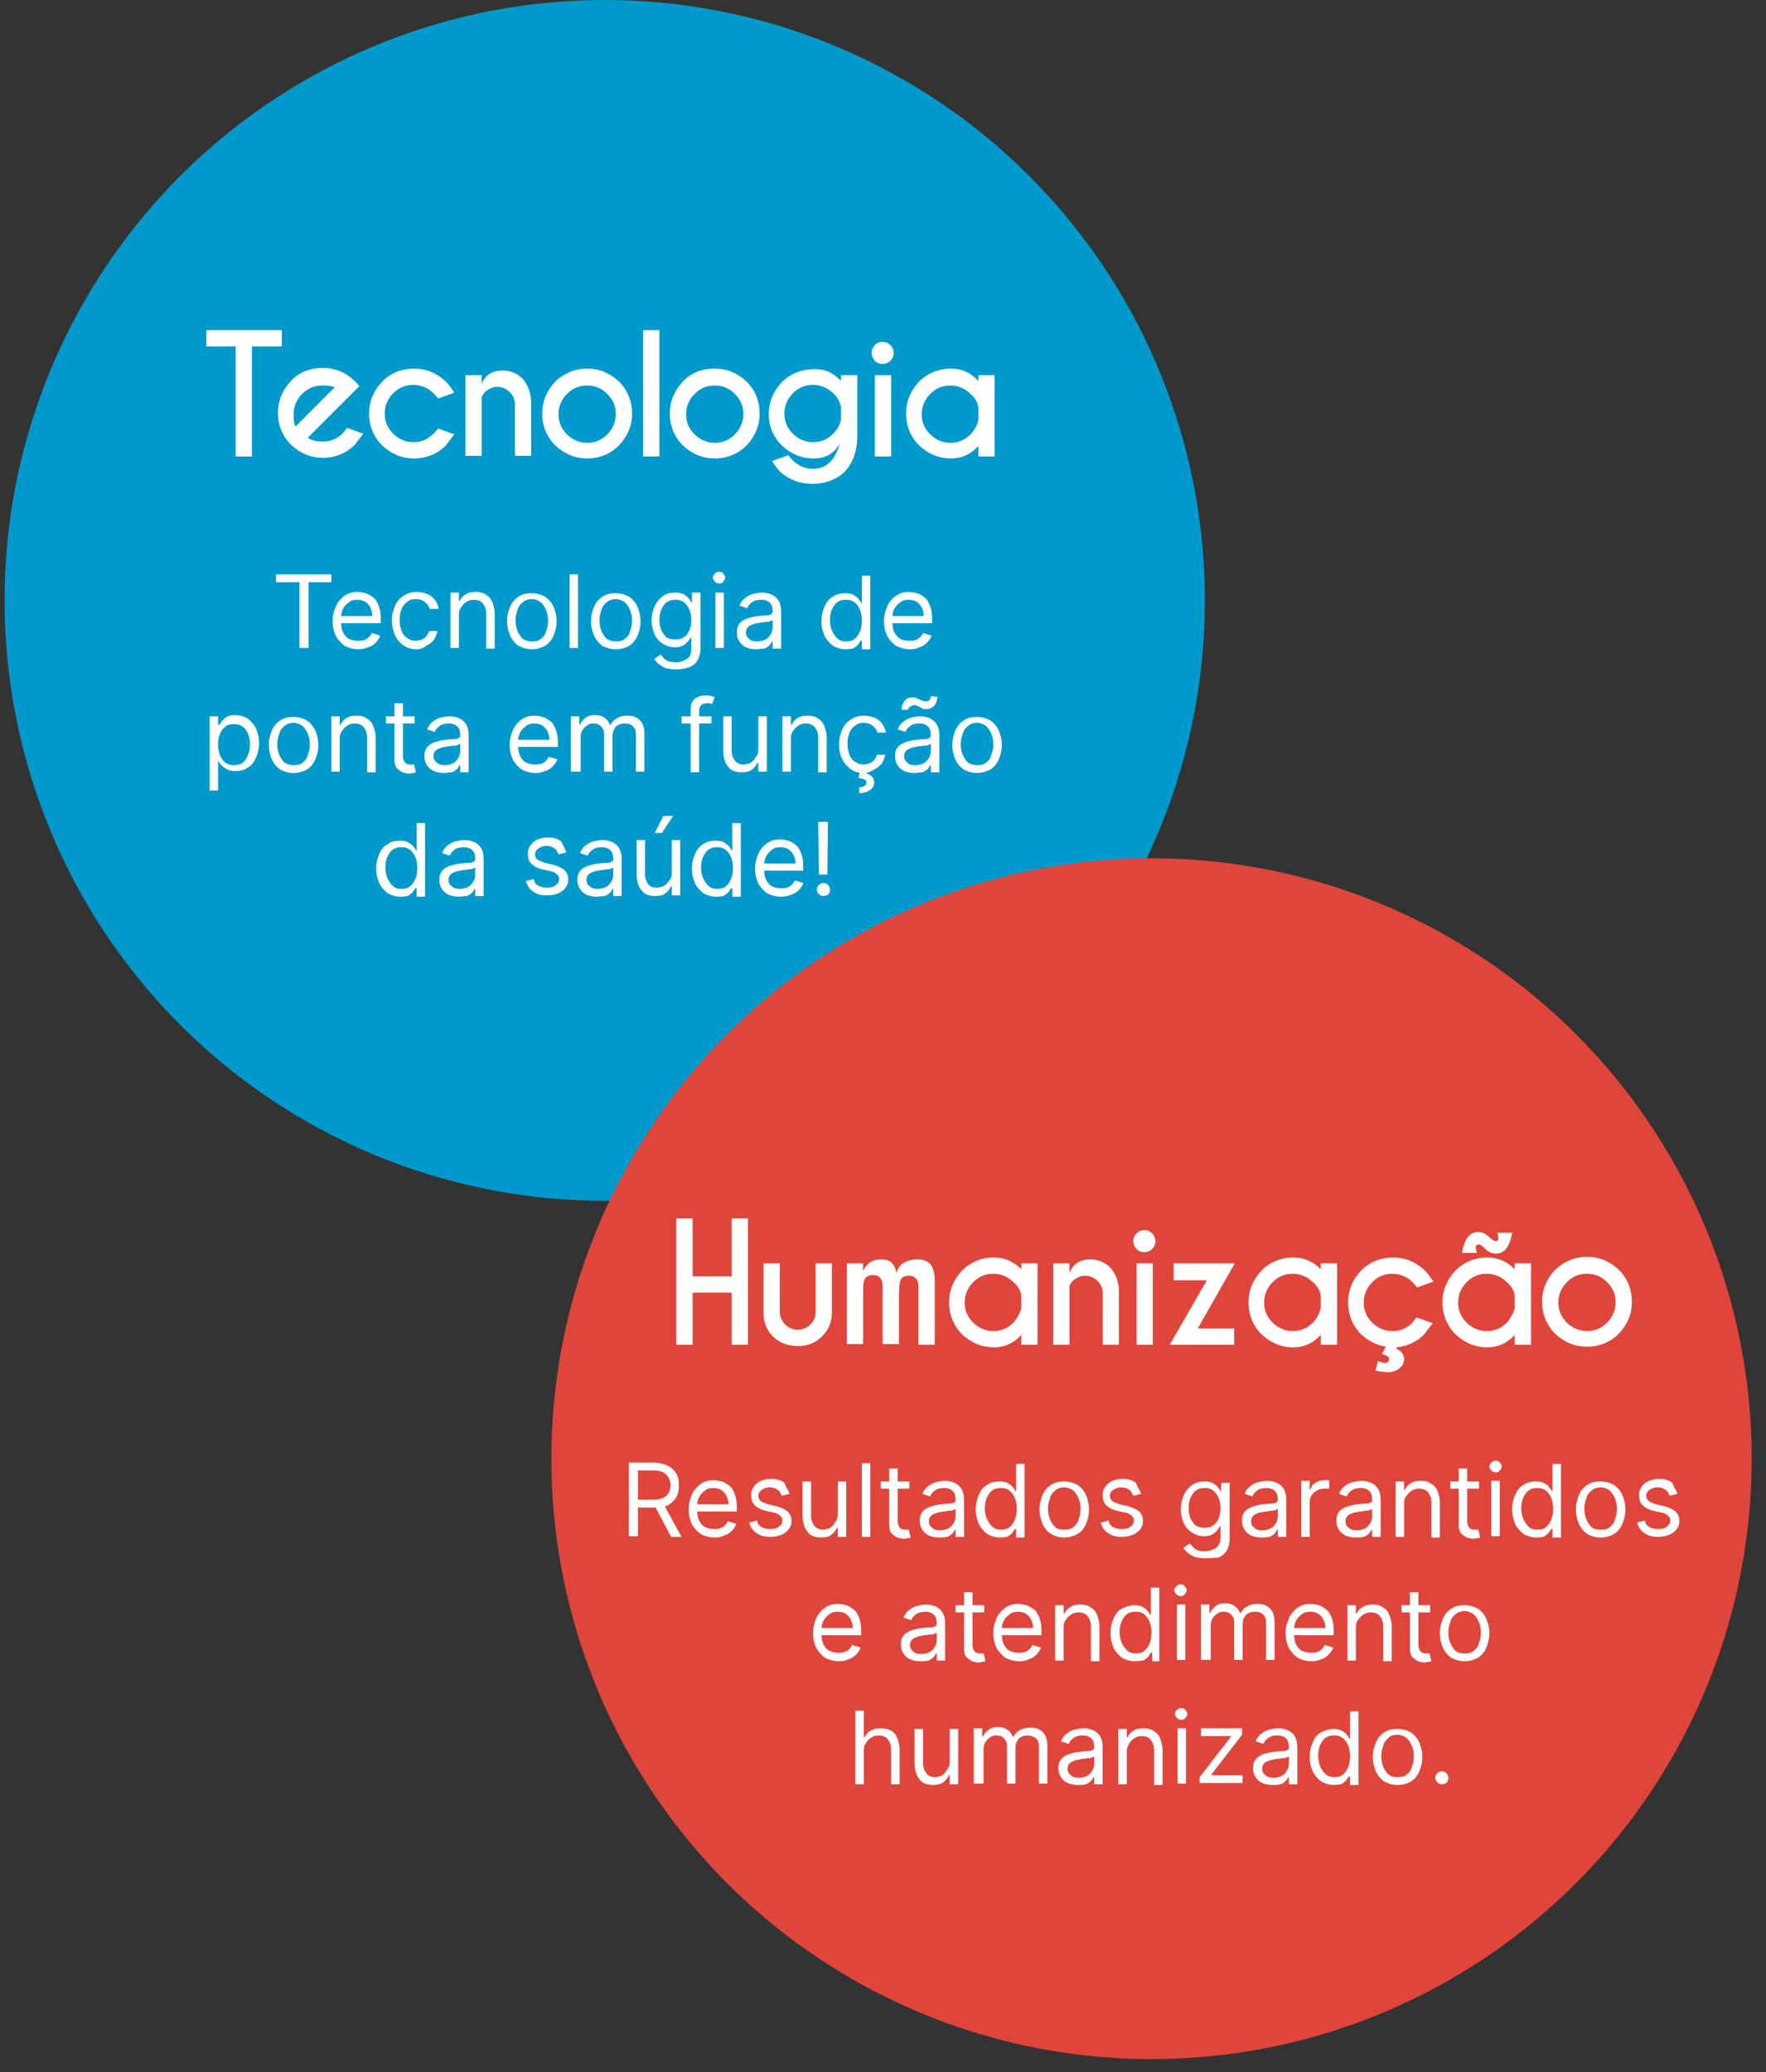 <?xml version="1.0" encoding="UTF-8"?>
<svg xmlns="http://www.w3.org/2000/svg" xmlns:xlink="http://www.w3.org/1999/xlink" version="1.1" id="Layer_1" x="0px" y="0px" viewBox="0 0 271.3 318.2" style="enable-background:new 0 0 271.3 318.2;" xml:space="preserve">
<rect x="0" y="0" width="271.3" height="318.2" fill="#333333" stroke="none"/>
<style type="text/css">
	.st0{fill:#0099CC;}
	.st1{fill:#FFFFFF;}
	.st2{fill:#E0453C;}
</style>
<g>
	<circle class="st0" cx="92.9" cy="92.2" r="92.2"></circle>
	<path class="st1" d="M42.4,89.4v-1.2h8.5v1.2h-3.5v10.1h-1.4V89.4H42.4z M55.1,99.7c-0.8,0-1.5-0.2-2.1-0.5c-0.6-0.4-1-0.9-1.4-1.5   c-0.3-0.7-0.5-1.4-0.5-2.3c0-0.9,0.2-1.6,0.5-2.3c0.3-0.7,0.8-1.2,1.3-1.6c0.6-0.4,1.2-0.6,2-0.6c0.4,0,0.9,0.1,1.3,0.2   c0.4,0.1,0.8,0.4,1.2,0.7c0.4,0.3,0.6,0.8,0.8,1.3s0.3,1.2,0.3,2v0.6H52v-1.1h5.2c0-0.5-0.1-0.9-0.3-1.3c-0.2-0.4-0.5-0.7-0.8-0.9   c-0.3-0.2-0.8-0.3-1.2-0.3c-0.5,0-1,0.1-1.3,0.4c-0.4,0.3-0.7,0.6-0.9,1c-0.2,0.4-0.3,0.8-0.3,1.3v0.7c0,0.6,0.1,1.2,0.3,1.6   c0.2,0.4,0.5,0.8,0.9,1c0.4,0.2,0.9,0.3,1.4,0.3c0.3,0,0.6,0,0.9-0.1c0.3-0.1,0.5-0.2,0.7-0.4c0.2-0.2,0.4-0.4,0.5-0.7l1.3,0.4   c-0.1,0.4-0.4,0.8-0.7,1.1c-0.3,0.3-0.7,0.6-1.2,0.7C56.1,99.6,55.6,99.7,55.1,99.7z M64,99.7c-0.8,0-1.5-0.2-2-0.6   c-0.6-0.4-1-0.9-1.3-1.5c-0.3-0.7-0.5-1.4-0.5-2.3c0-0.9,0.2-1.6,0.5-2.3c0.3-0.7,0.8-1.2,1.3-1.5c0.6-0.4,1.2-0.6,2-0.6   c0.6,0,1.1,0.1,1.6,0.3c0.5,0.2,0.9,0.5,1.2,0.9c0.3,0.4,0.5,0.9,0.6,1.4H66c-0.1-0.4-0.3-0.7-0.7-1c-0.3-0.3-0.8-0.5-1.4-0.5   c-0.5,0-1,0.1-1.3,0.4c-0.4,0.3-0.7,0.6-0.9,1.1c-0.2,0.5-0.3,1-0.3,1.7c0,0.7,0.1,1.2,0.3,1.7c0.2,0.5,0.5,0.9,0.9,1.1   c0.4,0.3,0.8,0.4,1.3,0.4c0.3,0,0.6-0.1,0.9-0.2c0.3-0.1,0.5-0.3,0.7-0.5c0.2-0.2,0.3-0.5,0.4-0.8h1.3c-0.1,0.5-0.3,0.9-0.5,1.3   c-0.3,0.4-0.7,0.7-1.1,0.9C65.1,99.5,64.6,99.7,64,99.7z M70.5,94.4v5.1h-1.3V91h1.3v1.3h0.1c0.2-0.4,0.5-0.8,0.9-1   c0.4-0.3,0.9-0.4,1.6-0.4c0.6,0,1.1,0.1,1.5,0.4c0.4,0.2,0.8,0.6,1,1.1c0.2,0.5,0.4,1.1,0.4,1.8v5.4h-1.3v-5.3   c0-0.7-0.2-1.2-0.5-1.6c-0.3-0.4-0.8-0.6-1.4-0.6c-0.4,0-0.8,0.1-1.1,0.3c-0.3,0.2-0.6,0.4-0.8,0.8C70.6,93.5,70.5,93.9,70.5,94.4z    M81.7,99.7c-0.8,0-1.4-0.2-2-0.5c-0.6-0.4-1-0.9-1.3-1.5c-0.3-0.7-0.5-1.4-0.5-2.3c0-0.9,0.2-1.6,0.5-2.3c0.3-0.7,0.8-1.2,1.3-1.5   c0.6-0.4,1.2-0.5,2-0.5c0.8,0,1.4,0.2,2,0.5c0.6,0.4,1,0.9,1.3,1.5c0.3,0.7,0.5,1.4,0.5,2.3c0,0.9-0.2,1.6-0.5,2.3   c-0.3,0.7-0.8,1.2-1.3,1.5C83.1,99.5,82.5,99.7,81.7,99.7z M81.7,98.5c0.6,0,1.1-0.1,1.4-0.4c0.4-0.3,0.7-0.7,0.8-1.2   c0.2-0.5,0.3-1,0.3-1.6c0-0.6-0.1-1.1-0.3-1.6c-0.2-0.5-0.5-0.9-0.8-1.2c-0.4-0.3-0.9-0.5-1.4-0.5c-0.6,0-1.1,0.2-1.4,0.5   c-0.4,0.3-0.7,0.7-0.8,1.2c-0.2,0.5-0.3,1-0.3,1.6c0,0.6,0.1,1.1,0.3,1.6c0.2,0.5,0.5,0.9,0.8,1.2C80.6,98.3,81.1,98.5,81.7,98.5z    M88.8,88.2v11.3h-1.3V88.2H88.8z M94.6,99.7c-0.8,0-1.4-0.2-2-0.5c-0.6-0.4-1-0.9-1.3-1.5c-0.3-0.7-0.5-1.4-0.5-2.3   c0-0.9,0.2-1.6,0.5-2.3c0.3-0.7,0.8-1.2,1.3-1.5c0.6-0.4,1.2-0.5,2-0.5s1.4,0.2,2,0.5c0.6,0.4,1,0.9,1.3,1.5   c0.3,0.7,0.5,1.4,0.5,2.3c0,0.9-0.2,1.6-0.5,2.3c-0.3,0.7-0.8,1.2-1.3,1.5C96.1,99.5,95.4,99.7,94.6,99.7z M94.6,98.5   c0.6,0,1.1-0.1,1.4-0.4c0.4-0.3,0.7-0.7,0.8-1.2c0.2-0.5,0.3-1,0.3-1.6c0-0.6-0.1-1.1-0.3-1.6c-0.2-0.5-0.5-0.9-0.8-1.2   c-0.4-0.3-0.9-0.5-1.4-0.5s-1.1,0.2-1.4,0.5c-0.4,0.3-0.7,0.7-0.8,1.2c-0.2,0.5-0.3,1-0.3,1.6c0,0.6,0.1,1.1,0.3,1.6   c0.2,0.5,0.5,0.9,0.8,1.2C93.6,98.3,94,98.5,94.6,98.5z M103.9,102.8c-0.6,0-1.2-0.1-1.6-0.2c-0.5-0.2-0.8-0.4-1.1-0.6   c-0.3-0.3-0.5-0.5-0.7-0.8l1-0.7c0.1,0.2,0.3,0.3,0.4,0.5c0.2,0.2,0.4,0.4,0.7,0.5c0.3,0.1,0.7,0.2,1.2,0.2c0.7,0,1.2-0.2,1.7-0.5   s0.7-0.8,0.7-1.6v-1.7h-0.1c-0.1,0.2-0.2,0.3-0.4,0.6c-0.2,0.2-0.4,0.4-0.7,0.6c-0.3,0.2-0.8,0.3-1.3,0.3c-0.7,0-1.3-0.2-1.8-0.5   c-0.5-0.3-1-0.8-1.3-1.4c-0.3-0.6-0.5-1.4-0.5-2.2c0-0.9,0.2-1.6,0.5-2.3c0.3-0.6,0.7-1.1,1.3-1.5c0.5-0.4,1.2-0.5,1.9-0.5   c0.6,0,1,0.1,1.3,0.3c0.3,0.2,0.6,0.4,0.7,0.6c0.2,0.2,0.3,0.4,0.4,0.6h0.1V91h1.3v8.7c0,0.7-0.2,1.3-0.5,1.8   c-0.3,0.5-0.8,0.8-1.3,1C105.1,102.7,104.5,102.8,103.9,102.8z M103.8,98.2c0.5,0,1-0.1,1.3-0.4c0.4-0.2,0.6-0.6,0.8-1   c0.2-0.4,0.3-1,0.3-1.6c0-0.6-0.1-1.1-0.3-1.6c-0.2-0.5-0.5-0.8-0.8-1.1c-0.4-0.3-0.8-0.4-1.3-0.4c-0.5,0-1,0.1-1.4,0.4   c-0.4,0.3-0.6,0.7-0.8,1.1c-0.2,0.5-0.3,1-0.3,1.6c0,0.6,0.1,1.1,0.3,1.6c0.2,0.4,0.5,0.8,0.8,1.1   C102.8,98.1,103.3,98.2,103.8,98.2z M109.9,99.5V91h1.3v8.5H109.9z M110.5,89.6c-0.3,0-0.5-0.1-0.7-0.3c-0.2-0.2-0.3-0.4-0.3-0.6   c0-0.2,0.1-0.4,0.3-0.6c0.2-0.2,0.4-0.3,0.7-0.3c0.3,0,0.5,0.1,0.6,0.3c0.2,0.2,0.3,0.4,0.3,0.6c0,0.2-0.1,0.4-0.3,0.6   C111,89.5,110.8,89.6,110.5,89.6z M116.1,99.7c-0.5,0-1-0.1-1.5-0.3c-0.4-0.2-0.8-0.5-1-0.9c-0.3-0.4-0.4-0.9-0.4-1.4   c0-0.5,0.1-0.9,0.3-1.2c0.2-0.3,0.4-0.5,0.8-0.7c0.3-0.2,0.7-0.3,1.1-0.4c0.4-0.1,0.8-0.2,1.2-0.2c0.5-0.1,0.9-0.1,1.2-0.1   c0.3,0,0.6-0.1,0.7-0.2c0.1-0.1,0.2-0.2,0.2-0.4v0c0-0.5-0.1-1-0.4-1.3c-0.3-0.3-0.7-0.5-1.3-0.5c-0.6,0-1.1,0.1-1.5,0.4   c-0.4,0.3-0.6,0.6-0.7,0.9l-1.2-0.4c0.2-0.5,0.5-0.9,0.9-1.2c0.4-0.3,0.8-0.5,1.2-0.6c0.4-0.1,0.9-0.2,1.3-0.2c0.3,0,0.6,0,0.9,0.1   c0.4,0.1,0.7,0.2,1,0.4c0.3,0.2,0.6,0.5,0.8,0.9c0.2,0.4,0.3,0.9,0.3,1.6v5.6h-1.3v-1.1h-0.1c-0.1,0.2-0.2,0.4-0.4,0.6   c-0.2,0.2-0.5,0.4-0.8,0.5C117,99.6,116.5,99.7,116.1,99.7z M116.3,98.5c0.5,0,0.9-0.1,1.3-0.3c0.4-0.2,0.6-0.5,0.8-0.8   c0.2-0.3,0.3-0.7,0.3-1v-1.2c-0.1,0.1-0.2,0.1-0.4,0.2c-0.2,0.1-0.4,0.1-0.6,0.1c-0.2,0-0.5,0.1-0.7,0.1c-0.2,0-0.4,0-0.5,0.1   c-0.3,0-0.7,0.1-0.9,0.2c-0.3,0.1-0.5,0.2-0.7,0.4c-0.2,0.2-0.3,0.5-0.3,0.8c0,0.5,0.2,0.8,0.5,1C115.3,98.4,115.7,98.5,116.3,98.5   z M129.9,99.7c-0.7,0-1.3-0.2-1.9-0.5c-0.5-0.4-1-0.9-1.3-1.5c-0.3-0.7-0.5-1.4-0.5-2.3c0-0.9,0.2-1.7,0.5-2.3   c0.3-0.7,0.7-1.2,1.3-1.5c0.5-0.4,1.2-0.5,1.9-0.5c0.6,0,1,0.1,1.3,0.3c0.3,0.2,0.6,0.4,0.7,0.6c0.2,0.2,0.3,0.4,0.4,0.6h0.1v-4.2   h1.3v11.3h-1.3v-1.3h-0.2c-0.1,0.2-0.2,0.3-0.4,0.6c-0.2,0.2-0.4,0.4-0.8,0.6C130.8,99.6,130.4,99.7,129.9,99.7z M130,98.5   c0.5,0,1-0.1,1.3-0.4c0.4-0.3,0.6-0.7,0.8-1.1c0.2-0.5,0.3-1.1,0.3-1.7c0-0.6-0.1-1.2-0.3-1.7c-0.2-0.5-0.5-0.8-0.8-1.1   c-0.4-0.3-0.8-0.4-1.3-0.4c-0.6,0-1,0.1-1.4,0.4c-0.4,0.3-0.6,0.7-0.8,1.1c-0.2,0.5-0.3,1-0.3,1.6c0,0.6,0.1,1.1,0.3,1.6   c0.2,0.5,0.5,0.9,0.8,1.2C129,98.4,129.5,98.5,130,98.5z M139.8,99.7c-0.8,0-1.5-0.2-2.1-0.5c-0.6-0.4-1-0.9-1.4-1.5   c-0.3-0.7-0.5-1.4-0.5-2.3c0-0.9,0.2-1.6,0.5-2.3c0.3-0.7,0.8-1.2,1.3-1.6c0.6-0.4,1.2-0.6,2-0.6c0.4,0,0.9,0.1,1.3,0.2   c0.4,0.1,0.8,0.4,1.2,0.7c0.4,0.3,0.6,0.8,0.8,1.3c0.2,0.5,0.3,1.2,0.3,2v0.6h-6.5v-1.1h5.2c0-0.5-0.1-0.9-0.3-1.3   c-0.2-0.4-0.5-0.7-0.8-0.9c-0.3-0.2-0.8-0.3-1.2-0.3c-0.5,0-1,0.1-1.3,0.4c-0.4,0.3-0.7,0.6-0.9,1c-0.2,0.4-0.3,0.8-0.3,1.3v0.7   c0,0.6,0.1,1.2,0.3,1.6c0.2,0.4,0.5,0.8,0.9,1c0.4,0.2,0.9,0.3,1.4,0.3c0.3,0,0.7,0,0.9-0.1c0.3-0.1,0.5-0.2,0.7-0.4   c0.2-0.2,0.4-0.4,0.5-0.7l1.3,0.4c-0.1,0.4-0.4,0.8-0.7,1.1c-0.3,0.3-0.7,0.6-1.2,0.7C140.9,99.6,140.4,99.7,139.8,99.7z    M32.2,121.7V110h1.3v1.3h0.2c0.1-0.1,0.2-0.3,0.4-0.6c0.2-0.2,0.4-0.4,0.7-0.6c0.3-0.2,0.8-0.3,1.3-0.3c0.7,0,1.3,0.2,1.9,0.5   c0.5,0.4,1,0.9,1.3,1.5c0.3,0.7,0.5,1.4,0.5,2.3c0,0.9-0.2,1.7-0.5,2.3c-0.3,0.7-0.7,1.2-1.3,1.5c-0.5,0.4-1.2,0.5-1.9,0.5   c-0.5,0-1-0.1-1.3-0.3c-0.3-0.2-0.6-0.4-0.8-0.6c-0.2-0.2-0.3-0.4-0.4-0.6h-0.1v4.5H32.2z M33.5,114.3c0,0.6,0.1,1.2,0.3,1.7   c0.2,0.5,0.5,0.9,0.8,1.1c0.4,0.3,0.8,0.4,1.3,0.4c0.5,0,1-0.1,1.4-0.4c0.4-0.3,0.6-0.7,0.8-1.2c0.2-0.5,0.3-1,0.3-1.6   c0-0.6-0.1-1.1-0.3-1.6c-0.2-0.5-0.5-0.9-0.8-1.1c-0.4-0.3-0.8-0.4-1.4-0.4c-0.5,0-1,0.1-1.3,0.4c-0.4,0.3-0.6,0.6-0.8,1.1   C33.6,113.1,33.5,113.6,33.5,114.3z M45.1,118.7c-0.8,0-1.4-0.2-2-0.5c-0.6-0.4-1-0.9-1.3-1.5c-0.3-0.7-0.5-1.4-0.5-2.3   c0-0.9,0.2-1.6,0.5-2.3c0.3-0.7,0.8-1.2,1.3-1.5c0.6-0.4,1.2-0.5,2-0.5c0.8,0,1.4,0.2,2,0.5c0.6,0.4,1,0.9,1.3,1.5   c0.3,0.7,0.5,1.4,0.5,2.3c0,0.9-0.2,1.6-0.5,2.3c-0.3,0.7-0.8,1.2-1.3,1.5C46.5,118.5,45.9,118.7,45.1,118.7z M45.1,117.5   c0.6,0,1.1-0.1,1.4-0.4c0.4-0.3,0.7-0.7,0.8-1.2c0.2-0.5,0.3-1,0.3-1.6c0-0.6-0.1-1.1-0.3-1.6c-0.2-0.5-0.5-0.9-0.8-1.2   c-0.4-0.3-0.9-0.5-1.4-0.5c-0.6,0-1.1,0.2-1.4,0.5c-0.4,0.3-0.7,0.7-0.8,1.2c-0.2,0.5-0.3,1-0.3,1.6c0,0.6,0.1,1.1,0.3,1.6   c0.2,0.5,0.5,0.9,0.8,1.2C44,117.3,44.5,117.5,45.1,117.5z M52.2,113.4v5.1h-1.3V110h1.3v1.3h0.1c0.2-0.4,0.5-0.8,0.9-1   c0.4-0.3,0.9-0.4,1.6-0.4c0.6,0,1.1,0.1,1.5,0.4c0.4,0.2,0.8,0.6,1,1.1c0.2,0.5,0.4,1.1,0.4,1.8v5.4h-1.3v-5.3   c0-0.7-0.2-1.2-0.5-1.6c-0.3-0.4-0.8-0.6-1.4-0.6c-0.4,0-0.8,0.1-1.1,0.3c-0.3,0.2-0.6,0.4-0.8,0.8   C52.3,112.5,52.2,112.9,52.2,113.4z M63.7,110v1.1h-4.4V110H63.7z M60.6,108h1.3v8.1c0,0.4,0.1,0.6,0.2,0.8   c0.1,0.2,0.2,0.3,0.4,0.4c0.2,0.1,0.4,0.1,0.5,0.1c0.1,0,0.3,0,0.4,0c0.1,0,0.2,0,0.2,0l0.3,1.2c-0.1,0-0.2,0.1-0.4,0.1   c-0.2,0-0.4,0.1-0.6,0.1c-0.4,0-0.7-0.1-1.1-0.2c-0.3-0.2-0.6-0.4-0.9-0.7c-0.2-0.3-0.3-0.7-0.3-1.2V108z M68.1,118.7   c-0.5,0-1-0.1-1.5-0.3c-0.4-0.2-0.8-0.5-1-0.9c-0.3-0.4-0.4-0.9-0.4-1.4c0-0.5,0.1-0.9,0.3-1.2c0.2-0.3,0.4-0.5,0.8-0.7   c0.3-0.2,0.7-0.3,1.1-0.4c0.4-0.1,0.8-0.2,1.2-0.2c0.5-0.1,0.9-0.1,1.2-0.1c0.3,0,0.6-0.1,0.7-0.2c0.2-0.1,0.2-0.2,0.2-0.4v0   c0-0.5-0.1-1-0.4-1.3c-0.3-0.3-0.7-0.5-1.3-0.5c-0.6,0-1.1,0.1-1.5,0.4c-0.4,0.3-0.6,0.6-0.7,0.9l-1.2-0.4c0.2-0.5,0.5-0.9,0.9-1.2   c0.4-0.3,0.8-0.5,1.2-0.6c0.4-0.1,0.9-0.2,1.3-0.2c0.3,0,0.6,0,0.9,0.1c0.4,0.1,0.7,0.2,1,0.4c0.3,0.2,0.6,0.5,0.8,0.9   c0.2,0.4,0.3,0.9,0.3,1.6v5.6h-1.3v-1.1h-0.1c-0.1,0.2-0.2,0.4-0.4,0.6c-0.2,0.2-0.5,0.4-0.8,0.5C69,118.6,68.6,118.7,68.1,118.7z    M68.3,117.5c0.5,0,0.9-0.1,1.3-0.3c0.4-0.2,0.6-0.5,0.8-0.8c0.2-0.3,0.3-0.7,0.3-1v-1.2c-0.1,0.1-0.2,0.1-0.4,0.2   c-0.2,0.1-0.4,0.1-0.6,0.1c-0.2,0-0.5,0.1-0.7,0.1c-0.2,0-0.4,0-0.5,0.1c-0.3,0-0.7,0.1-0.9,0.2c-0.3,0.1-0.5,0.2-0.7,0.4   c-0.2,0.2-0.3,0.5-0.3,0.8c0,0.5,0.2,0.8,0.5,1C67.4,117.4,67.8,117.5,68.3,117.5z M82.3,118.7c-0.8,0-1.5-0.2-2.1-0.5   c-0.6-0.4-1-0.9-1.4-1.5c-0.3-0.7-0.5-1.4-0.5-2.3c0-0.9,0.2-1.6,0.5-2.3c0.3-0.7,0.8-1.2,1.3-1.6c0.6-0.4,1.2-0.6,2-0.6   c0.4,0,0.9,0.1,1.3,0.2c0.4,0.1,0.8,0.4,1.2,0.7c0.4,0.3,0.6,0.8,0.8,1.3c0.2,0.5,0.3,1.2,0.3,2v0.6h-6.5v-1.1h5.2   c0-0.5-0.1-0.9-0.3-1.3c-0.2-0.4-0.5-0.7-0.8-0.9c-0.3-0.2-0.8-0.3-1.2-0.3c-0.5,0-1,0.1-1.3,0.4c-0.4,0.3-0.7,0.6-0.9,1   c-0.2,0.4-0.3,0.8-0.3,1.3v0.7c0,0.6,0.1,1.2,0.3,1.6c0.2,0.4,0.5,0.8,0.9,1c0.4,0.2,0.9,0.3,1.4,0.3c0.3,0,0.6,0,0.9-0.1   c0.3-0.1,0.5-0.2,0.7-0.4c0.2-0.2,0.4-0.4,0.5-0.7l1.3,0.4c-0.1,0.4-0.4,0.8-0.7,1.1c-0.3,0.3-0.7,0.6-1.2,0.7   C83.4,118.6,82.8,118.7,82.3,118.7z M87.7,118.5V110H89v1.3h0.1c0.2-0.5,0.5-0.8,0.9-1.1c0.4-0.3,0.9-0.4,1.4-0.4   c0.6,0,1,0.1,1.4,0.4c0.4,0.2,0.7,0.6,0.9,1.1h0.1c0.2-0.4,0.5-0.8,1-1c0.4-0.3,1-0.4,1.6-0.4c0.8,0,1.4,0.2,1.9,0.7   c0.5,0.5,0.7,1.2,0.7,2.2v5.7h-1.3v-5.7c0-0.6-0.2-1.1-0.5-1.3c-0.3-0.3-0.7-0.4-1.2-0.4c-0.6,0-1.1,0.2-1.4,0.5   c-0.3,0.4-0.5,0.8-0.5,1.4v5.5h-1.3v-5.8c0-0.5-0.2-0.9-0.5-1.2c-0.3-0.3-0.7-0.4-1.2-0.4c-0.3,0-0.7,0.1-0.9,0.3   c-0.3,0.2-0.5,0.4-0.7,0.7c-0.2,0.3-0.3,0.7-0.3,1.1v5.3H87.7z M109.3,110v1.1h-4.6V110H109.3z M106.1,118.5v-9.6   c0-0.5,0.1-0.9,0.3-1.2c0.2-0.3,0.5-0.6,0.9-0.7c0.4-0.2,0.7-0.2,1.2-0.2c0.3,0,0.6,0,0.8,0.1c0.2,0.1,0.4,0.1,0.5,0.1l-0.4,1.1   c-0.1,0-0.2,0-0.3-0.1c-0.1,0-0.3,0-0.5,0c-0.4,0-0.7,0.1-0.9,0.3c-0.2,0.2-0.3,0.5-0.3,1v9.3H106.1z M116.5,115v-5h1.3v8.5h-1.3   v-1.4h-0.1c-0.2,0.4-0.5,0.8-0.9,1.1c-0.4,0.3-0.9,0.4-1.6,0.4c-0.5,0-1-0.1-1.4-0.3c-0.4-0.2-0.7-0.6-1-1.1   c-0.2-0.5-0.4-1.1-0.4-1.8V110h1.3v5.3c0,0.6,0.2,1.1,0.5,1.5c0.3,0.4,0.8,0.6,1.3,0.6c0.3,0,0.7-0.1,1-0.2   c0.3-0.2,0.6-0.4,0.8-0.8C116.4,116,116.5,115.6,116.5,115z M121.5,113.4v5.1h-1.3V110h1.3v1.3h0.1c0.2-0.4,0.5-0.8,0.9-1   c0.4-0.3,0.9-0.4,1.6-0.4c0.6,0,1.1,0.1,1.5,0.4c0.4,0.2,0.8,0.6,1,1.1c0.2,0.5,0.4,1.1,0.4,1.8v5.4h-1.3v-5.3   c0-0.7-0.2-1.2-0.5-1.6c-0.3-0.4-0.8-0.6-1.4-0.6c-0.4,0-0.8,0.1-1.1,0.3c-0.3,0.2-0.6,0.4-0.8,0.8   C121.6,112.5,121.5,112.9,121.5,113.4z M132.7,118.7c-0.8,0-1.5-0.2-2-0.6c-0.6-0.4-1-0.9-1.3-1.5s-0.5-1.4-0.5-2.3   c0-0.9,0.2-1.6,0.5-2.3c0.3-0.7,0.8-1.2,1.3-1.5c0.6-0.4,1.2-0.6,2-0.6c0.6,0,1.1,0.1,1.6,0.3c0.5,0.2,0.9,0.5,1.2,0.9   c0.3,0.4,0.5,0.9,0.6,1.4h-1.3c-0.1-0.4-0.3-0.7-0.7-1c-0.3-0.3-0.8-0.5-1.4-0.5c-0.5,0-0.9,0.1-1.3,0.4c-0.4,0.3-0.7,0.6-0.9,1.1   c-0.2,0.5-0.3,1-0.3,1.7c0,0.7,0.1,1.2,0.3,1.7c0.2,0.5,0.5,0.9,0.9,1.1c0.4,0.3,0.8,0.4,1.3,0.4c0.3,0,0.6-0.1,0.9-0.2   c0.3-0.1,0.5-0.3,0.7-0.5c0.2-0.2,0.3-0.5,0.4-0.8h1.3c-0.1,0.5-0.3,0.9-0.5,1.3c-0.3,0.4-0.7,0.7-1.1,0.9   C133.8,118.5,133.3,118.7,132.7,118.7z M132.1,118.4h1.1l-0.1,0.4c0.3,0,0.5,0.2,0.8,0.4c0.2,0.2,0.4,0.5,0.4,0.9   c0,0.5-0.2,0.9-0.6,1.2c-0.4,0.3-1,0.5-1.7,0.5l0-0.9c0.3,0,0.6-0.1,0.8-0.2c0.2-0.1,0.3-0.3,0.3-0.5c0-0.3-0.1-0.4-0.3-0.5   c-0.2-0.1-0.5-0.2-0.9-0.2L132.1,118.4z M140.4,118.7c-0.5,0-1-0.1-1.5-0.3c-0.4-0.2-0.8-0.5-1-0.9c-0.3-0.4-0.4-0.9-0.4-1.4   c0-0.5,0.1-0.9,0.3-1.2c0.2-0.3,0.4-0.5,0.8-0.7c0.3-0.2,0.7-0.3,1.1-0.4c0.4-0.1,0.8-0.2,1.2-0.2c0.5-0.1,0.9-0.1,1.2-0.1   c0.3,0,0.6-0.1,0.7-0.2c0.1-0.1,0.2-0.2,0.2-0.4v0c0-0.5-0.1-1-0.4-1.3c-0.3-0.3-0.7-0.5-1.3-0.5c-0.6,0-1.1,0.1-1.5,0.4   c-0.4,0.3-0.6,0.6-0.7,0.9l-1.2-0.4c0.2-0.5,0.5-0.9,0.9-1.2c0.4-0.3,0.8-0.5,1.2-0.6c0.4-0.1,0.9-0.2,1.3-0.2c0.3,0,0.6,0,0.9,0.1   c0.4,0.1,0.7,0.2,1,0.4c0.3,0.2,0.6,0.5,0.8,0.9c0.2,0.4,0.3,0.9,0.3,1.6v5.6H143v-1.1h-0.1c-0.1,0.2-0.2,0.4-0.4,0.6   c-0.2,0.2-0.5,0.4-0.8,0.5C141.3,118.6,140.9,118.7,140.4,118.7z M140.6,117.5c0.5,0,0.9-0.1,1.3-0.3c0.4-0.2,0.6-0.5,0.8-0.8   c0.2-0.3,0.3-0.7,0.3-1v-1.2c-0.1,0.1-0.2,0.1-0.4,0.2c-0.2,0.1-0.4,0.1-0.6,0.1c-0.2,0-0.5,0.1-0.7,0.1c-0.2,0-0.4,0-0.5,0.1   c-0.3,0-0.7,0.1-0.9,0.2c-0.3,0.1-0.5,0.2-0.7,0.4c-0.2,0.2-0.3,0.5-0.3,0.8c0,0.5,0.2,0.8,0.5,1   C139.6,117.4,140.1,117.5,140.6,117.5z M139.5,109l-1,0c0-0.6,0.2-1,0.5-1.4c0.3-0.4,0.7-0.5,1.2-0.5c0.2,0,0.4,0,0.6,0.1   c0.2,0.1,0.3,0.2,0.5,0.2c0.1,0.1,0.3,0.2,0.5,0.2c0.2,0.1,0.3,0.1,0.5,0.1c0.2,0,0.4-0.1,0.5-0.2c0.1-0.2,0.2-0.4,0.2-0.6l1,0.1   c0,0.6-0.2,1-0.5,1.4c-0.3,0.3-0.7,0.5-1.2,0.5c-0.3,0-0.5,0-0.6-0.1c-0.2-0.1-0.3-0.2-0.4-0.2c-0.1-0.1-0.3-0.2-0.4-0.2   c-0.1-0.1-0.3-0.1-0.5-0.1s-0.4,0.1-0.5,0.2C139.6,108.6,139.5,108.8,139.5,109z M150.1,118.7c-0.8,0-1.4-0.2-2-0.5   c-0.6-0.4-1-0.9-1.3-1.5c-0.3-0.7-0.5-1.4-0.5-2.3c0-0.9,0.2-1.6,0.5-2.3c0.3-0.7,0.8-1.2,1.3-1.5c0.6-0.4,1.2-0.5,2-0.5   c0.8,0,1.4,0.2,2,0.5c0.6,0.4,1,0.9,1.3,1.5c0.3,0.7,0.5,1.4,0.5,2.3c0,0.9-0.2,1.6-0.5,2.3c-0.3,0.7-0.8,1.2-1.3,1.5   C151.5,118.5,150.8,118.7,150.1,118.7z M150.1,117.5c0.6,0,1.1-0.1,1.4-0.4c0.4-0.3,0.7-0.7,0.8-1.2c0.2-0.5,0.3-1,0.3-1.6   c0-0.6-0.1-1.1-0.3-1.6c-0.2-0.5-0.5-0.9-0.8-1.2c-0.4-0.3-0.9-0.5-1.4-0.5c-0.6,0-1.1,0.2-1.4,0.5c-0.4,0.3-0.7,0.7-0.8,1.2   c-0.2,0.5-0.3,1-0.3,1.6c0,0.6,0.1,1.1,0.3,1.6c0.2,0.5,0.5,0.9,0.8,1.2C149,117.3,149.5,117.5,150.1,117.5z M61.5,137.7   c-0.7,0-1.3-0.2-1.9-0.5c-0.5-0.4-1-0.9-1.3-1.5c-0.3-0.7-0.5-1.4-0.5-2.3c0-0.9,0.2-1.7,0.5-2.3c0.3-0.7,0.7-1.2,1.3-1.5   c0.5-0.4,1.2-0.5,1.9-0.5c0.6,0,1,0.1,1.3,0.3c0.3,0.2,0.6,0.4,0.7,0.6c0.2,0.2,0.3,0.4,0.4,0.6h0.1v-4.2h1.3v11.3h-1.3v-1.3h-0.2   c-0.1,0.2-0.2,0.3-0.4,0.6c-0.2,0.2-0.4,0.4-0.8,0.6C62.5,137.6,62,137.7,61.5,137.7z M61.7,136.5c0.5,0,1-0.1,1.3-0.4   c0.4-0.3,0.6-0.7,0.8-1.1c0.2-0.5,0.3-1.1,0.3-1.7c0-0.6-0.1-1.2-0.3-1.7c-0.2-0.5-0.5-0.8-0.8-1.1c-0.4-0.3-0.8-0.4-1.3-0.4   c-0.6,0-1,0.1-1.4,0.4c-0.4,0.3-0.6,0.7-0.8,1.1c-0.2,0.5-0.3,1-0.3,1.6c0,0.6,0.1,1.1,0.3,1.6c0.2,0.5,0.5,0.9,0.8,1.2   C60.7,136.4,61.1,136.5,61.7,136.5z M70.4,137.7c-0.5,0-1-0.1-1.5-0.3c-0.4-0.2-0.8-0.5-1-0.9c-0.3-0.4-0.4-0.9-0.4-1.4   c0-0.5,0.1-0.9,0.3-1.2c0.2-0.3,0.4-0.5,0.8-0.7c0.3-0.2,0.7-0.3,1.1-0.4c0.4-0.1,0.8-0.2,1.2-0.2c0.5-0.1,0.9-0.1,1.2-0.1   c0.3,0,0.6-0.1,0.7-0.2c0.2-0.1,0.2-0.2,0.2-0.4v0c0-0.5-0.1-1-0.4-1.3c-0.3-0.3-0.7-0.5-1.3-0.5c-0.6,0-1.1,0.1-1.5,0.4   c-0.4,0.3-0.6,0.6-0.7,0.9l-1.2-0.4c0.2-0.5,0.5-0.9,0.9-1.2c0.4-0.3,0.8-0.5,1.2-0.6c0.4-0.1,0.9-0.2,1.3-0.2c0.3,0,0.6,0,0.9,0.1   c0.4,0.1,0.7,0.2,1,0.4c0.3,0.2,0.6,0.5,0.8,0.9c0.2,0.4,0.3,0.9,0.3,1.6v5.6H73v-1.1h-0.1c-0.1,0.2-0.2,0.4-0.4,0.6   c-0.2,0.2-0.5,0.4-0.8,0.5C71.3,137.6,70.9,137.7,70.4,137.7z M70.6,136.5c0.5,0,0.9-0.1,1.3-0.3c0.4-0.2,0.6-0.5,0.8-0.8   c0.2-0.3,0.3-0.7,0.3-1v-1.2c-0.1,0.1-0.2,0.1-0.4,0.2c-0.2,0.1-0.4,0.1-0.6,0.1c-0.2,0-0.5,0.1-0.7,0.1c-0.2,0-0.4,0-0.5,0.1   c-0.3,0-0.7,0.1-0.9,0.2c-0.3,0.1-0.5,0.2-0.7,0.4c-0.2,0.2-0.3,0.5-0.3,0.8c0,0.5,0.2,0.8,0.5,1C69.7,136.4,70.1,136.5,70.6,136.5   z M87,130.9l-1.2,0.3c-0.1-0.2-0.2-0.4-0.3-0.6c-0.1-0.2-0.3-0.3-0.6-0.5c-0.2-0.1-0.6-0.2-0.9-0.2c-0.5,0-0.9,0.1-1.3,0.4   c-0.3,0.2-0.5,0.5-0.5,0.9c0,0.3,0.1,0.6,0.4,0.8s0.6,0.3,1.1,0.5l1.3,0.3c0.8,0.2,1.3,0.5,1.7,0.8c0.4,0.4,0.6,0.9,0.6,1.4   c0,0.5-0.1,0.9-0.4,1.3c-0.3,0.4-0.7,0.7-1.2,0.9c-0.5,0.2-1.1,0.3-1.7,0.3c-0.9,0-1.6-0.2-2.1-0.6c-0.6-0.4-0.9-0.9-1.1-1.6   l1.2-0.3c0.1,0.5,0.3,0.8,0.7,1c0.3,0.2,0.8,0.3,1.3,0.3c0.6,0,1.1-0.1,1.4-0.4c0.4-0.3,0.5-0.6,0.5-0.9c0-0.3-0.1-0.5-0.3-0.7   c-0.2-0.2-0.5-0.4-0.9-0.5l-1.4-0.3c-0.8-0.2-1.3-0.5-1.7-0.9c-0.4-0.4-0.5-0.9-0.5-1.5c0-0.5,0.1-0.9,0.4-1.3   c0.3-0.4,0.6-0.7,1.1-0.9c0.5-0.2,1-0.3,1.6-0.3c0.8,0,1.5,0.2,2,0.6C86.5,129.8,86.8,130.3,87,130.9z M91.6,137.7   c-0.5,0-1-0.1-1.5-0.3c-0.4-0.2-0.8-0.5-1-0.9c-0.3-0.4-0.4-0.9-0.4-1.4c0-0.5,0.1-0.9,0.3-1.2c0.2-0.3,0.4-0.5,0.8-0.7   c0.3-0.2,0.7-0.3,1.1-0.4c0.4-0.1,0.8-0.2,1.2-0.2c0.5-0.1,0.9-0.1,1.2-0.1c0.3,0,0.6-0.1,0.7-0.2c0.2-0.1,0.2-0.2,0.2-0.4v0   c0-0.5-0.1-1-0.4-1.3c-0.3-0.3-0.7-0.5-1.3-0.5c-0.6,0-1.1,0.1-1.5,0.4c-0.4,0.3-0.6,0.6-0.7,0.9l-1.2-0.4c0.2-0.5,0.5-0.9,0.9-1.2   c0.4-0.3,0.8-0.5,1.2-0.6c0.4-0.1,0.9-0.2,1.3-0.2c0.3,0,0.6,0,0.9,0.1c0.4,0.1,0.7,0.2,1,0.4c0.3,0.2,0.6,0.5,0.8,0.9   c0.2,0.4,0.3,0.9,0.3,1.6v5.6h-1.3v-1.1h-0.1c-0.1,0.2-0.2,0.4-0.4,0.6c-0.2,0.2-0.5,0.4-0.8,0.5C92.5,137.6,92.1,137.7,91.6,137.7   z M91.8,136.5c0.5,0,0.9-0.1,1.3-0.3c0.4-0.2,0.6-0.5,0.8-0.8c0.2-0.3,0.3-0.7,0.3-1v-1.2c-0.1,0.1-0.2,0.1-0.4,0.2   c-0.2,0.1-0.4,0.1-0.6,0.1c-0.2,0-0.5,0.1-0.7,0.1c-0.2,0-0.4,0-0.5,0.1c-0.3,0-0.7,0.1-0.9,0.2c-0.3,0.1-0.5,0.2-0.7,0.4   c-0.2,0.2-0.3,0.5-0.3,0.8c0,0.5,0.2,0.8,0.5,1C90.9,136.4,91.3,136.5,91.8,136.5z M103.2,134v-5h1.3v8.5h-1.3v-1.4h-0.1   c-0.2,0.4-0.5,0.8-0.9,1.1c-0.4,0.3-0.9,0.4-1.6,0.4c-0.5,0-1-0.1-1.4-0.3c-0.4-0.2-0.7-0.6-1-1.1c-0.2-0.5-0.4-1.1-0.4-1.8V129   h1.3v5.3c0,0.6,0.2,1.1,0.5,1.5c0.3,0.4,0.8,0.5,1.3,0.5c0.3,0,0.7-0.1,1-0.2c0.3-0.2,0.6-0.4,0.8-0.8   C103.1,135,103.2,134.6,103.2,134z M100.6,127.9l1.3-2.6h1.5l-1.7,2.6H100.6z M110,137.7c-0.7,0-1.3-0.2-1.9-0.5   c-0.5-0.4-1-0.9-1.3-1.5c-0.3-0.7-0.5-1.4-0.5-2.3c0-0.9,0.2-1.7,0.5-2.3c0.3-0.7,0.7-1.2,1.3-1.5c0.5-0.4,1.2-0.5,1.9-0.5   c0.6,0,1,0.1,1.3,0.3c0.3,0.2,0.6,0.4,0.7,0.6c0.2,0.2,0.3,0.4,0.4,0.6h0.1v-4.2h1.3v11.3h-1.3v-1.3h-0.2c-0.1,0.2-0.2,0.3-0.4,0.6   c-0.2,0.2-0.4,0.4-0.8,0.6C111,137.6,110.6,137.7,110,137.7z M110.2,136.5c0.5,0,1-0.1,1.3-0.4c0.4-0.3,0.6-0.7,0.8-1.1   c0.2-0.5,0.3-1.1,0.3-1.7c0-0.6-0.1-1.2-0.3-1.7c-0.2-0.5-0.5-0.8-0.8-1.1c-0.4-0.3-0.8-0.4-1.3-0.4c-0.6,0-1,0.1-1.4,0.4   c-0.4,0.3-0.6,0.7-0.8,1.1c-0.2,0.5-0.3,1-0.3,1.6c0,0.6,0.1,1.1,0.3,1.6c0.2,0.5,0.5,0.9,0.8,1.2   C109.2,136.4,109.7,136.5,110.2,136.5z M120,137.7c-0.8,0-1.5-0.2-2.1-0.5c-0.6-0.4-1-0.9-1.4-1.5c-0.3-0.7-0.5-1.4-0.5-2.3   c0-0.9,0.2-1.6,0.5-2.3c0.3-0.7,0.8-1.2,1.3-1.6c0.6-0.4,1.2-0.6,2-0.6c0.4,0,0.9,0.1,1.3,0.2c0.4,0.1,0.8,0.4,1.2,0.7   c0.4,0.3,0.6,0.8,0.8,1.3c0.2,0.5,0.3,1.2,0.3,2v0.6H117v-1.1h5.2c0-0.5-0.1-0.9-0.3-1.3c-0.2-0.4-0.5-0.7-0.8-0.9   c-0.3-0.2-0.8-0.3-1.2-0.3c-0.5,0-1,0.1-1.3,0.4c-0.4,0.3-0.7,0.6-0.9,1c-0.2,0.4-0.3,0.8-0.3,1.3v0.7c0,0.6,0.1,1.2,0.3,1.6   c0.2,0.4,0.5,0.8,0.9,1c0.4,0.2,0.9,0.3,1.4,0.3c0.3,0,0.6,0,0.9-0.1c0.3-0.1,0.5-0.2,0.7-0.4c0.2-0.2,0.4-0.4,0.5-0.7l1.3,0.4   c-0.1,0.4-0.4,0.8-0.7,1.1c-0.3,0.3-0.7,0.6-1.2,0.7C121.1,137.6,120.6,137.7,120,137.7z M127.2,126.2l-0.1,8.1h-1.3l-0.1-8.1   H127.2z M126.5,137.6c-0.3,0-0.5-0.1-0.7-0.3c-0.2-0.2-0.3-0.4-0.3-0.7c0-0.3,0.1-0.5,0.3-0.7c0.2-0.2,0.4-0.3,0.7-0.3   c0.3,0,0.5,0.1,0.7,0.3c0.2,0.2,0.3,0.4,0.3,0.7c0,0.2,0,0.3-0.1,0.5c-0.1,0.2-0.2,0.3-0.4,0.4   C126.8,137.5,126.7,137.6,126.5,137.6z"></path>
	<path class="st1" d="M38.7,53.2v16.9h-2.5V53.2h-4.5v-2.5h11.6v2.5H38.7z M47.3,67.2c0.4,0.4,1.2,0.6,2.3,0.6   c1.2,0,2.2-0.4,3.1-1.3c0.1-0.1,0.3-0.4,0.6-0.8l2.5,0.9c-0.6,0.8-1.1,1.4-1.3,1.7c-1.3,1.3-3,2-4.9,2c-1.9,0-3.5-0.7-4.9-2   c-1.3-1.3-2-3-2-4.9c0-1.9,0.7-3.5,2-4.9s3-2,4.9-2c1.6,0,3.1,0.5,4.3,1.5c0.2,0.2,0.4,0.4,0.6,0.5c0.1,0.1,0.3,0.3,0.7,0.8   l-1.3,1.3L47.3,67.2z M51.4,59.5c-0.3-0.2-0.9-0.3-1.9-0.3c-1.2,0-2.2,0.4-3.1,1.3c-0.8,0.8-1.3,1.9-1.3,3.1c0,1,0.1,1.6,0.3,1.9   L51.4,59.5z M67.3,65.8l2.5,0.9c-0.6,0.8-1.1,1.4-1.3,1.7c-1.3,1.3-3,2-4.9,2c-1.9,0-3.5-0.7-4.9-2c-1.3-1.3-2-3-2-4.9   c0-1.9,0.7-3.5,2-4.9c1.3-1.3,3-2,4.9-2c1.9,0,3.5,0.7,4.9,2c0.3,0.3,0.7,0.8,1.3,1.7l-2.5,0.9c-0.3-0.4-0.5-0.6-0.7-0.8   c-0.8-0.8-1.9-1.3-3.1-1.3c-1.2,0-2.2,0.4-3.1,1.3c-0.8,0.8-1.3,1.9-1.3,3.1c0,1.2,0.4,2.2,1.3,3.1c0.8,0.8,1.9,1.3,3.1,1.3   c1.2,0,2.2-0.4,3.1-1.3C66.8,66.4,67,66.2,67.3,65.8z M74,60.9v9.1h-2.5V57.6H74V59c0.5-1.4,1.6-2.1,3.2-2.1c1.3,0,2.4,0.5,3.2,1.4   c0.8,1,1.2,2.2,1.2,3.6v8.1h-2.5v-8c0-0.7-0.3-1.3-0.8-1.8c-0.5-0.5-1.2-0.8-1.9-0.8c-0.7,0-1.3,0.3-1.9,0.8   C74.3,60.5,74.1,60.7,74,60.9z M90.2,56.6c1.9,0,3.5,0.7,4.9,2c1.3,1.3,2,3,2,4.9c0,1.9-0.7,3.5-2,4.9c-1.3,1.3-3,2-4.9,2   c-1.9,0-3.5-0.7-4.9-2c-1.3-1.3-2-3-2-4.9c0-1.9,0.7-3.5,2-4.9C86.7,57.3,88.3,56.6,90.2,56.6z M90.2,59.2c-1.2,0-2.2,0.4-3.1,1.3   c-0.8,0.8-1.3,1.9-1.3,3.1c0,1.2,0.4,2.2,1.3,3.1c0.8,0.8,1.9,1.3,3.1,1.3s2.2-0.4,3.1-1.3c0.8-0.8,1.3-1.9,1.3-3.1   c0-1.2-0.4-2.2-1.3-3.1C92.4,59.6,91.4,59.2,90.2,59.2z M101.3,50.7v19.4h-2.5V50.7H101.3z M109.8,56.6c1.9,0,3.5,0.7,4.9,2   c1.3,1.3,2,3,2,4.9c0,1.9-0.7,3.5-2,4.9c-1.3,1.3-3,2-4.9,2c-1.9,0-3.5-0.7-4.9-2c-1.3-1.3-2-3-2-4.9c0-1.9,0.7-3.5,2-4.9   S107.9,56.6,109.8,56.6z M109.8,59.2c-1.2,0-2.2,0.4-3.1,1.3c-0.8,0.8-1.3,1.9-1.3,3.1c0,1.2,0.4,2.2,1.3,3.1   c0.8,0.8,1.9,1.3,3.1,1.3s2.2-0.4,3.1-1.3c0.8-0.8,1.3-1.9,1.3-3.1c0-1.2-0.4-2.2-1.3-3.1C112,59.6,111,59.2,109.8,59.2z    M129.2,62.5c-0.2-0.8-0.5-1.5-1.2-2.1c-0.8-0.8-1.9-1.3-3.1-1.3c-1.2,0-2.2,0.4-3.1,1.3c-0.8,0.8-1.3,1.9-1.3,3.1   c0,1.2,0.4,2.2,1.3,3.1c0.8,0.8,1.9,1.3,3.1,1.3c1.2,0,2.2-0.4,3.1-1.3c0.6-0.6,1-1.3,1.2-2.1V62.5z M129.2,58.5v-0.9h2.5v9.3   c0,2.4-0.7,4.3-2,5.6c-1.3,1.2-3,1.8-4.9,1.8c-1.9,0-3.5-0.6-4.9-1.8c-0.3-0.3-0.7-0.8-1.3-1.7l2.5-0.9c0.3,0.4,0.5,0.6,0.7,0.8   c0.8,0.8,1.9,1.3,3.1,1.3c2,0,3.4-1.3,4.1-3.9c-0.8,1.5-2.1,2.3-4,2.3c-1.9,0-3.5-0.7-4.9-2c-1.3-1.3-2-2.9-2-4.8   c0-1.9,0.7-3.5,2-4.9c1.3-1.3,3-2,4.9-2C126.6,56.6,128,57.2,129.2,58.5z M136.9,57.6v12.5h-2.5V57.6H136.9z M135.6,52.5   c0.5,0,0.9,0.2,1.2,0.5c0.3,0.3,0.5,0.8,0.5,1.2c0,0.5-0.2,0.9-0.5,1.2c-0.3,0.3-0.8,0.5-1.2,0.5c-0.5,0-0.9-0.2-1.2-0.5   c-0.3-0.3-0.5-0.8-0.5-1.2c0-0.5,0.2-0.9,0.5-1.2C134.7,52.6,135.2,52.5,135.6,52.5z M150.3,64.4v-1.8c-0.1-0.8-0.5-1.5-1.2-2.1   c-0.8-0.8-1.9-1.3-3.1-1.3c-1.2,0-2.2,0.4-3.1,1.3c-0.8,0.8-1.3,1.9-1.3,3.1c0,1.2,0.4,2.2,1.3,3.1c0.8,0.8,1.9,1.3,3.1,1.3   c1.2,0,2.2-0.4,3.1-1.3C149.8,65.9,150.2,65.2,150.3,64.4z M150.3,58.5v-0.9h2.5v12.5h-2.5v-1.6c-1.2,1.3-2.6,1.9-4.2,1.9   c-1.9,0-3.5-0.7-4.9-2c-1.3-1.3-2-3-2-4.9c0-1.9,0.7-3.5,2-4.9c1.3-1.3,3-2,4.9-2C147.7,56.6,149.1,57.2,150.3,58.5z"></path>
</g>
<g>
	<circle class="st2" cx="176.9" cy="224" r="92.2"></circle>
	<path class="st1" d="M106.4,198.5v8h-2.5v-19.4h2.5v8.9h6v-8.9h2.5v19.4h-2.5v-8H106.4z M122.6,206.7c-1.6,0-2.8-0.5-3.8-1.4   c-1-1-1.5-2.2-1.5-3.6V194h2.5v7.5c0,0.7,0.3,1.3,0.8,1.9c0.5,0.5,1.2,0.8,2,0.8c0.7,0,1.3-0.3,1.9-0.8c0.5-0.5,0.8-1.1,0.8-1.9   V194h2.5v7.6c0,1.4-0.5,2.6-1.5,3.6C125.3,206.2,124.1,206.7,122.6,206.7z M130.1,194h2.5v1.2c0.5-1.2,1.4-1.8,2.8-1.8   c1.4,0,2.1,0.7,2.3,2.1c0.4-1.4,1.5-2.1,3.3-2.1c1.8,0,2.6,1.1,2.6,3.2v9.9h-2.5v-8.8c0-1.2-0.5-1.8-1.5-1.8   c-0.4,0-0.8,0.1-1.1,0.4c-0.3,0.3-0.4,1.3-0.4,2.9v7.2h-2.5l0-8.8c0-1.2-0.5-1.8-1.5-1.8c-0.4,0-0.8,0.1-1.1,0.4   c-0.3,0.3-0.4,0.9-0.4,2v8.2h-2.5V194z M156.9,200.9V199c-0.1-0.8-0.5-1.5-1.2-2.1c-0.8-0.8-1.9-1.3-3.1-1.3   c-1.2,0-2.2,0.4-3.1,1.3c-0.8,0.8-1.3,1.9-1.3,3.1c0,1.2,0.4,2.2,1.3,3.1c0.8,0.8,1.9,1.3,3.1,1.3c1.2,0,2.2-0.4,3.1-1.3   C156.3,202.4,156.7,201.6,156.9,200.9z M156.9,194.9V194h2.5v12.5h-2.5V205c-1.2,1.3-2.6,1.9-4.2,1.9c-1.9,0-3.5-0.7-4.9-2   c-1.3-1.3-2-3-2-4.9c0-1.9,0.7-3.5,2-4.9c1.3-1.3,3-2,4.9-2C154.2,193.1,155.7,193.7,156.9,194.9z M164.3,197.4v9.1h-2.5V194h2.5   v1.5c0.5-1.4,1.6-2.1,3.2-2.1c1.3,0,2.4,0.5,3.2,1.4c0.8,1,1.2,2.2,1.2,3.6v8.1h-2.5v-8c0-0.7-0.3-1.3-0.8-1.8   c-0.5-0.5-1.2-0.8-1.9-0.8c-0.7,0-1.3,0.3-1.9,0.8C164.6,196.9,164.4,197.2,164.3,197.4z M177.1,194v12.5h-2.5V194H177.1z    M175.8,188.9c0.5,0,0.9,0.2,1.2,0.5c0.3,0.3,0.5,0.8,0.5,1.2c0,0.5-0.2,0.9-0.5,1.2c-0.3,0.3-0.8,0.5-1.2,0.5   c-0.5,0-0.9-0.2-1.2-0.5c-0.3-0.3-0.5-0.8-0.5-1.2c0-0.5,0.2-0.9,0.5-1.2S175.3,188.9,175.8,188.9z M185.4,196.6h-5.1V194h9.4   L184,204h5.6v2.5h-9.9L185.4,196.6z M202.9,200.9V199c-0.1-0.8-0.5-1.5-1.2-2.1c-0.8-0.8-1.9-1.3-3.1-1.3c-1.2,0-2.2,0.4-3.1,1.3   c-0.8,0.8-1.3,1.9-1.3,3.1c0,1.2,0.4,2.2,1.3,3.1c0.8,0.8,1.9,1.3,3.1,1.3c1.2,0,2.2-0.4,3.1-1.3   C202.4,202.4,202.7,201.6,202.9,200.9z M202.9,194.9V194h2.5v12.5h-2.5V205c-1.2,1.3-2.6,1.9-4.2,1.9c-1.9,0-3.5-0.7-4.9-2   c-1.3-1.3-2-3-2-4.9c0-1.9,0.7-3.5,2-4.9c1.3-1.3,3-2,4.9-2C200.3,193.1,201.7,193.7,202.9,194.9z M212.9,206.8   c-1.4-0.2-2.7-0.9-3.8-1.9c-1.3-1.3-2-3-2-4.9s0.7-3.5,2-4.9c1.3-1.3,3-2,4.9-2c1.9,0,3.5,0.7,4.9,2c0.3,0.3,0.7,0.8,1.3,1.7   l-2.5,0.9c-0.3-0.4-0.5-0.6-0.7-0.8c-0.8-0.8-1.9-1.3-3.1-1.3c-1.2,0-2.2,0.4-3.1,1.3c-0.8,0.8-1.3,1.9-1.3,3.1   c0,1.2,0.4,2.2,1.3,3.1c0.8,0.8,1.9,1.3,3.1,1.3c1.2,0,2.2-0.4,3.1-1.3c0.1-0.1,0.3-0.4,0.6-0.8l2.5,0.9c-0.6,0.8-1.1,1.4-1.3,1.7   c-1.2,1.2-2.6,1.8-4.2,2l-0.1,0.2c0.6,0.3,1,0.7,1.1,1.1c0,0.1,0.1,0.2,0.1,0.3c0,0.1,0,0.2,0,0.3c0,0.3-0.1,0.7-0.4,1   c-0.4,0.5-1,0.8-1.7,0.9c-0.2,0-0.3,0-0.5,0c-0.5,0-1.1-0.1-1.8-0.2l0.4-1.5c0.5,0.2,0.8,0.3,1.1,0.3c0,0,0.1,0,0.1,0   c0.2,0,0.4-0.2,0.5-0.4c0-0.1,0-0.1,0-0.2c0,0,0-0.1,0-0.1c0-0.2-0.4-0.5-1.1-0.7L212.9,206.8z M232.7,200.9V199   c-0.1-0.8-0.5-1.5-1.2-2.1c-0.8-0.8-1.9-1.3-3.1-1.3c-1.2,0-2.2,0.4-3.1,1.3c-0.8,0.8-1.3,1.9-1.3,3.1c0,1.2,0.4,2.2,1.3,3.1   c0.8,0.8,1.9,1.3,3.1,1.3c1.2,0,2.2-0.4,3.1-1.3C232.1,202.4,232.5,201.6,232.7,200.9z M232.7,194.9V194h2.5v12.5h-2.5V205   c-1.2,1.3-2.6,1.9-4.2,1.9c-1.9,0-3.5-0.7-4.9-2c-1.3-1.3-2-3-2-4.9c0-1.9,0.7-3.5,2-4.9c1.3-1.3,3-2,4.9-2   C230.1,193.1,231.5,193.7,232.7,194.9z M228.7,189.9c0.5,0.5,0.9,0.7,1.1,0.7v0c0.2,0,0.4-0.2,0.4-0.5c0-0.2-0.1-0.5-0.2-0.8h2.3   c-0.3,1.8-0.9,2.8-1.8,3.1c-0.2,0.1-0.5,0.1-0.7,0.1c-0.6,0-1.1-0.2-1.6-0.7c-0.5-0.5-0.8-0.7-1.1-0.7h0c-0.2,0-0.4,0.2-0.4,0.5   c0,0.2,0.1,0.5,0.2,0.8h-2.3c0.3-1.8,0.9-2.8,1.8-3.1c0.2-0.1,0.5-0.1,0.7-0.1C227.6,189.2,228.2,189.4,228.7,189.9z M243.8,193   c1.9,0,3.5,0.7,4.9,2c1.3,1.3,2,3,2,4.9s-0.7,3.5-2,4.9c-1.3,1.3-3,2-4.9,2c-1.9,0-3.5-0.7-4.9-2c-1.3-1.3-2-3-2-4.9s0.7-3.5,2-4.9   C240.3,193.7,241.9,193,243.8,193z M243.8,195.6c-1.2,0-2.2,0.4-3.1,1.3c-0.8,0.8-1.3,1.9-1.3,3.1c0,1.2,0.4,2.2,1.3,3.1   c0.8,0.8,1.9,1.3,3.1,1.3c1.2,0,2.2-0.4,3.1-1.3c0.8-0.8,1.3-1.9,1.3-3.1c0-1.2-0.4-2.2-1.3-3.1C246,196,245,195.6,243.8,195.6z"></path>
	<path class="st1" d="M96.6,235.9v-11.3h3.8c0.9,0,1.6,0.2,2.2,0.5c0.6,0.3,1,0.7,1.3,1.2c0.3,0.5,0.4,1.1,0.4,1.8   c0,0.7-0.1,1.3-0.4,1.8c-0.3,0.5-0.7,0.9-1.2,1.2c-0.6,0.3-1.3,0.4-2.2,0.4h-3.1v-1.2h3c0.6,0,1.1-0.1,1.5-0.3   c0.4-0.2,0.6-0.4,0.8-0.7c0.2-0.3,0.3-0.7,0.3-1.2c0-0.5-0.1-0.8-0.3-1.2c-0.2-0.3-0.4-0.6-0.8-0.8c-0.4-0.2-0.9-0.3-1.5-0.3H98   v10.1H96.6z M101.9,230.9l2.8,5.1h-1.6l-2.7-5.1H101.9z M109.8,236.1c-0.8,0-1.5-0.2-2.1-0.5c-0.6-0.4-1-0.9-1.4-1.5   c-0.3-0.7-0.5-1.4-0.5-2.3c0-0.9,0.2-1.6,0.5-2.3c0.3-0.7,0.8-1.2,1.3-1.6c0.6-0.4,1.2-0.6,2-0.6c0.4,0,0.9,0.1,1.3,0.2   c0.4,0.1,0.8,0.4,1.2,0.7c0.4,0.3,0.6,0.8,0.8,1.3c0.2,0.5,0.3,1.2,0.3,2v0.6h-6.5V231h5.2c0-0.5-0.1-0.9-0.3-1.3   c-0.2-0.4-0.5-0.7-0.8-0.9c-0.3-0.2-0.8-0.3-1.2-0.3c-0.5,0-1,0.1-1.3,0.4c-0.4,0.3-0.7,0.6-0.9,1c-0.2,0.4-0.3,0.8-0.3,1.3v0.7   c0,0.6,0.1,1.2,0.3,1.6c0.2,0.4,0.5,0.8,0.9,1c0.4,0.2,0.9,0.3,1.4,0.3c0.3,0,0.6,0,0.9-0.1c0.3-0.1,0.5-0.2,0.7-0.4   c0.2-0.2,0.4-0.4,0.5-0.7l1.3,0.4c-0.1,0.4-0.4,0.8-0.7,1.1c-0.3,0.3-0.7,0.6-1.2,0.7C110.9,236,110.4,236.1,109.8,236.1z    M121.3,229.4l-1.2,0.3c-0.1-0.2-0.2-0.4-0.3-0.6c-0.1-0.2-0.3-0.3-0.6-0.5c-0.2-0.1-0.6-0.2-0.9-0.2c-0.5,0-0.9,0.1-1.3,0.4   c-0.3,0.2-0.5,0.5-0.5,0.9c0,0.3,0.1,0.6,0.4,0.8c0.2,0.2,0.6,0.3,1.1,0.5l1.3,0.3c0.8,0.2,1.3,0.5,1.7,0.8   c0.4,0.4,0.6,0.9,0.6,1.4c0,0.5-0.1,0.9-0.4,1.3c-0.3,0.4-0.7,0.7-1.2,0.9c-0.5,0.2-1.1,0.3-1.7,0.3c-0.9,0-1.6-0.2-2.1-0.6   c-0.6-0.4-0.9-0.9-1.1-1.6l1.2-0.3c0.1,0.5,0.3,0.8,0.7,1c0.3,0.2,0.8,0.3,1.3,0.3c0.6,0,1.1-0.1,1.4-0.4c0.4-0.3,0.5-0.6,0.5-0.9   c0-0.3-0.1-0.5-0.3-0.7c-0.2-0.2-0.5-0.4-0.9-0.5l-1.4-0.3c-0.8-0.2-1.3-0.5-1.7-0.9c-0.4-0.4-0.5-0.9-0.5-1.5   c0-0.5,0.1-0.9,0.4-1.3c0.3-0.4,0.6-0.7,1.1-0.9c0.5-0.2,1-0.3,1.6-0.3c0.8,0,1.5,0.2,2,0.6C120.7,228.3,121.1,228.8,121.3,229.4z    M128.7,232.5v-5h1.3v8.5h-1.3v-1.4h-0.1c-0.2,0.4-0.5,0.8-0.9,1.1c-0.4,0.3-0.9,0.4-1.6,0.4c-0.5,0-1-0.1-1.4-0.3   c-0.4-0.2-0.7-0.6-1-1.1c-0.2-0.5-0.4-1.1-0.4-1.8v-5.4h1.3v5.3c0,0.6,0.2,1.1,0.5,1.5c0.3,0.4,0.8,0.6,1.3,0.6   c0.3,0,0.7-0.1,1-0.2c0.3-0.2,0.6-0.4,0.8-0.8C128.6,233.4,128.7,233,128.7,232.5z M133.7,224.7v11.3h-1.3v-11.3H133.7z    M139.7,227.5v1.1h-4.4v-1.1H139.7z M136.6,225.5h1.3v8.1c0,0.4,0.1,0.6,0.2,0.8c0.1,0.2,0.2,0.3,0.4,0.4c0.2,0.1,0.4,0.1,0.5,0.1   c0.1,0,0.3,0,0.4,0c0.1,0,0.2,0,0.2,0l0.3,1.2c-0.1,0-0.2,0.1-0.4,0.1c-0.2,0-0.4,0.1-0.6,0.1c-0.4,0-0.7-0.1-1.1-0.2   c-0.3-0.2-0.6-0.4-0.9-0.7c-0.2-0.3-0.3-0.7-0.3-1.2V225.5z M144.2,236.1c-0.5,0-1-0.1-1.5-0.3c-0.4-0.2-0.8-0.5-1-0.9   c-0.3-0.4-0.4-0.9-0.4-1.4c0-0.5,0.1-0.9,0.3-1.2c0.2-0.3,0.4-0.5,0.8-0.7c0.3-0.2,0.7-0.3,1.1-0.4c0.4-0.1,0.8-0.2,1.2-0.2   c0.5-0.1,0.9-0.1,1.2-0.1c0.3,0,0.6-0.1,0.7-0.2c0.2-0.1,0.2-0.2,0.2-0.4v0c0-0.5-0.1-1-0.4-1.3c-0.3-0.3-0.7-0.5-1.3-0.5   c-0.6,0-1.1,0.1-1.5,0.4c-0.4,0.3-0.6,0.6-0.7,0.9l-1.2-0.4c0.2-0.5,0.5-0.9,0.9-1.2c0.4-0.3,0.8-0.5,1.2-0.6   c0.4-0.1,0.9-0.2,1.3-0.2c0.3,0,0.6,0,0.9,0.1c0.4,0.1,0.7,0.2,1,0.4c0.3,0.2,0.6,0.5,0.8,0.9c0.2,0.4,0.3,0.9,0.3,1.6v5.6h-1.3   v-1.1h-0.1c-0.1,0.2-0.2,0.4-0.4,0.6c-0.2,0.2-0.5,0.4-0.8,0.5C145.1,236.1,144.7,236.1,144.2,236.1z M144.4,235   c0.5,0,0.9-0.1,1.3-0.3c0.4-0.2,0.6-0.5,0.8-0.8c0.2-0.3,0.3-0.7,0.3-1v-1.2c-0.1,0.1-0.2,0.1-0.4,0.2c-0.2,0.1-0.4,0.1-0.6,0.1   c-0.2,0-0.5,0.1-0.7,0.1c-0.2,0-0.4,0-0.5,0.1c-0.3,0-0.7,0.1-0.9,0.2c-0.3,0.1-0.5,0.2-0.7,0.4c-0.2,0.2-0.3,0.5-0.3,0.8   c0,0.5,0.2,0.8,0.5,1C143.4,234.9,143.9,235,144.4,235z M153.6,236.1c-0.7,0-1.3-0.2-1.9-0.5c-0.5-0.4-1-0.9-1.3-1.5   c-0.3-0.7-0.5-1.4-0.5-2.3c0-0.9,0.2-1.7,0.5-2.3c0.3-0.7,0.7-1.2,1.3-1.5c0.5-0.4,1.2-0.5,1.9-0.5c0.6,0,1,0.1,1.3,0.3   c0.3,0.2,0.6,0.4,0.7,0.6c0.2,0.2,0.3,0.4,0.4,0.6h0.1v-4.2h1.3v11.3h-1.3v-1.3h-0.2c-0.1,0.2-0.2,0.3-0.4,0.6   c-0.2,0.2-0.4,0.4-0.8,0.6C154.6,236,154.2,236.1,153.6,236.1z M153.8,234.9c0.5,0,1-0.1,1.3-0.4c0.4-0.3,0.6-0.7,0.8-1.1   c0.2-0.5,0.3-1.1,0.3-1.7c0-0.6-0.1-1.2-0.3-1.7c-0.2-0.5-0.5-0.8-0.8-1.1c-0.4-0.3-0.8-0.4-1.3-0.4c-0.6,0-1,0.1-1.4,0.4   c-0.4,0.3-0.6,0.7-0.8,1.1c-0.2,0.5-0.3,1-0.3,1.6c0,0.6,0.1,1.1,0.3,1.6c0.2,0.5,0.5,0.9,0.8,1.2   C152.8,234.8,153.2,234.9,153.8,234.9z M163.5,236.1c-0.8,0-1.4-0.2-2-0.5c-0.6-0.4-1-0.9-1.3-1.5c-0.3-0.7-0.5-1.4-0.5-2.3   c0-0.9,0.2-1.6,0.5-2.3c0.3-0.7,0.8-1.2,1.3-1.5c0.6-0.4,1.2-0.5,2-0.5c0.8,0,1.4,0.2,2,0.5c0.6,0.4,1,0.9,1.3,1.5   c0.3,0.7,0.5,1.4,0.5,2.3c0,0.9-0.2,1.6-0.5,2.3c-0.3,0.7-0.8,1.2-1.3,1.5C164.9,235.9,164.2,236.1,163.5,236.1z M163.5,234.9   c0.6,0,1.1-0.1,1.4-0.4c0.4-0.3,0.7-0.7,0.8-1.2c0.2-0.5,0.3-1,0.3-1.6c0-0.6-0.1-1.1-0.3-1.6c-0.2-0.5-0.5-0.9-0.8-1.2   c-0.4-0.3-0.9-0.5-1.4-0.5c-0.6,0-1.1,0.2-1.4,0.5c-0.4,0.3-0.7,0.7-0.8,1.2c-0.2,0.5-0.3,1-0.3,1.6c0,0.6,0.1,1.1,0.3,1.6   c0.2,0.5,0.5,0.9,0.8,1.2C162.4,234.8,162.9,234.9,163.5,234.9z M175.3,229.4l-1.2,0.3c-0.1-0.2-0.2-0.4-0.3-0.6   c-0.1-0.2-0.3-0.3-0.6-0.5c-0.2-0.1-0.6-0.2-0.9-0.2c-0.5,0-0.9,0.1-1.3,0.4c-0.3,0.2-0.5,0.5-0.5,0.9c0,0.3,0.1,0.6,0.4,0.8   c0.2,0.2,0.6,0.3,1.1,0.5l1.3,0.3c0.8,0.2,1.3,0.5,1.7,0.8c0.4,0.4,0.6,0.9,0.6,1.4c0,0.5-0.1,0.9-0.4,1.3   c-0.3,0.4-0.7,0.7-1.2,0.9c-0.5,0.2-1.1,0.3-1.7,0.3c-0.9,0-1.6-0.2-2.1-0.6c-0.6-0.4-0.9-0.9-1.1-1.6l1.2-0.3   c0.1,0.5,0.3,0.8,0.7,1c0.3,0.2,0.8,0.3,1.3,0.3c0.6,0,1.1-0.1,1.4-0.4c0.4-0.3,0.5-0.6,0.5-0.9c0-0.3-0.1-0.5-0.3-0.7   c-0.2-0.2-0.5-0.4-0.9-0.5l-1.4-0.3c-0.8-0.2-1.3-0.5-1.7-0.9c-0.4-0.4-0.5-0.9-0.5-1.5c0-0.5,0.1-0.9,0.4-1.3   c0.3-0.4,0.6-0.7,1.1-0.9c0.5-0.2,1-0.3,1.6-0.3c0.8,0,1.5,0.2,2,0.6C174.7,228.3,175.1,228.8,175.3,229.4z M185.2,239.3   c-0.6,0-1.2-0.1-1.6-0.2c-0.5-0.2-0.8-0.4-1.1-0.6c-0.3-0.3-0.5-0.5-0.7-0.8l1-0.7c0.1,0.2,0.3,0.3,0.4,0.5   c0.2,0.2,0.4,0.4,0.7,0.5c0.3,0.2,0.7,0.2,1.2,0.2c0.7,0,1.2-0.2,1.7-0.5c0.4-0.3,0.7-0.8,0.7-1.6v-1.7h-0.1   c-0.1,0.2-0.2,0.3-0.4,0.6c-0.2,0.2-0.4,0.4-0.7,0.6c-0.3,0.2-0.8,0.3-1.3,0.3c-0.7,0-1.3-0.2-1.8-0.5c-0.5-0.3-1-0.8-1.3-1.4   c-0.3-0.6-0.5-1.4-0.5-2.2c0-0.9,0.2-1.6,0.5-2.3c0.3-0.6,0.7-1.1,1.3-1.5c0.5-0.4,1.2-0.5,1.9-0.5c0.6,0,1,0.1,1.3,0.3   c0.3,0.2,0.6,0.4,0.7,0.6c0.2,0.2,0.3,0.4,0.4,0.6h0.1v-1.3h1.3v8.7c0,0.7-0.2,1.3-0.5,1.8c-0.3,0.5-0.8,0.8-1.3,1   C186.5,239.2,185.8,239.3,185.2,239.3z M185.1,234.6c0.5,0,1-0.1,1.3-0.4c0.4-0.2,0.6-0.6,0.8-1c0.2-0.4,0.3-1,0.3-1.6   c0-0.6-0.1-1.1-0.3-1.6c-0.2-0.5-0.5-0.8-0.8-1.1c-0.4-0.3-0.8-0.4-1.3-0.4c-0.6,0-1,0.1-1.4,0.4c-0.4,0.3-0.6,0.7-0.8,1.1   c-0.2,0.5-0.3,1-0.3,1.6c0,0.6,0.1,1.1,0.3,1.6c0.2,0.4,0.5,0.8,0.8,1.1C184.1,234.5,184.6,234.6,185.1,234.6z M193.7,236.1   c-0.5,0-1-0.1-1.5-0.3c-0.4-0.2-0.8-0.5-1-0.9c-0.3-0.4-0.4-0.9-0.4-1.4c0-0.5,0.1-0.9,0.3-1.2c0.2-0.3,0.4-0.5,0.8-0.7   c0.3-0.2,0.7-0.3,1.1-0.4c0.4-0.1,0.8-0.2,1.2-0.2c0.5-0.1,0.9-0.1,1.2-0.1c0.3,0,0.6-0.1,0.7-0.2c0.1-0.1,0.2-0.2,0.2-0.4v0   c0-0.5-0.1-1-0.4-1.3c-0.3-0.3-0.7-0.5-1.3-0.5c-0.6,0-1.1,0.1-1.5,0.4c-0.4,0.3-0.6,0.6-0.7,0.9l-1.2-0.4c0.2-0.5,0.5-0.9,0.9-1.2   c0.4-0.3,0.8-0.5,1.2-0.6c0.4-0.1,0.9-0.2,1.3-0.2c0.3,0,0.6,0,0.9,0.1c0.4,0.1,0.7,0.2,1,0.4c0.3,0.2,0.6,0.5,0.8,0.9   c0.2,0.4,0.3,0.9,0.3,1.6v5.6h-1.3v-1.1h-0.1c-0.1,0.2-0.2,0.4-0.4,0.6c-0.2,0.2-0.5,0.4-0.8,0.5   C194.6,236.1,194.2,236.1,193.7,236.1z M193.9,235c0.5,0,0.9-0.1,1.3-0.3c0.4-0.2,0.6-0.5,0.8-0.8c0.2-0.3,0.3-0.7,0.3-1v-1.2   c-0.1,0.1-0.2,0.1-0.4,0.2c-0.2,0.1-0.4,0.1-0.6,0.1c-0.2,0-0.5,0.1-0.7,0.1c-0.2,0-0.4,0-0.5,0.1c-0.3,0-0.7,0.1-0.9,0.2   c-0.3,0.1-0.5,0.2-0.7,0.4c-0.2,0.2-0.3,0.5-0.3,0.8c0,0.5,0.2,0.8,0.5,1C192.9,234.9,193.4,235,193.9,235z M199.9,235.9v-8.5h1.3   v1.3h0.1c0.2-0.4,0.4-0.8,0.8-1c0.4-0.3,0.9-0.4,1.4-0.4c0.1,0,0.2,0,0.4,0c0.1,0,0.3,0,0.3,0v1.3c0,0-0.1,0-0.3,0   c-0.2,0-0.3,0-0.5,0c-0.4,0-0.8,0.1-1.1,0.3c-0.3,0.2-0.6,0.4-0.8,0.7c-0.2,0.3-0.3,0.6-0.3,1v5.4H199.9z M208.2,236.1   c-0.5,0-1-0.1-1.5-0.3c-0.4-0.2-0.8-0.5-1-0.9c-0.3-0.4-0.4-0.9-0.4-1.4c0-0.5,0.1-0.9,0.3-1.2c0.2-0.3,0.4-0.5,0.8-0.7   c0.3-0.2,0.7-0.3,1.1-0.4c0.4-0.1,0.8-0.2,1.2-0.2c0.5-0.1,0.9-0.1,1.2-0.1c0.3,0,0.6-0.1,0.7-0.2c0.2-0.1,0.2-0.2,0.2-0.4v0   c0-0.5-0.1-1-0.4-1.3c-0.3-0.3-0.7-0.5-1.3-0.5c-0.6,0-1.1,0.1-1.5,0.4c-0.4,0.3-0.6,0.6-0.7,0.9l-1.2-0.4c0.2-0.5,0.5-0.9,0.9-1.2   c0.4-0.3,0.8-0.5,1.2-0.6c0.4-0.1,0.9-0.2,1.3-0.2c0.3,0,0.6,0,0.9,0.1c0.4,0.1,0.7,0.2,1,0.4c0.3,0.2,0.6,0.5,0.8,0.9   c0.2,0.4,0.3,0.9,0.3,1.6v5.6h-1.3v-1.1h-0.1c-0.1,0.2-0.2,0.4-0.4,0.6c-0.2,0.2-0.5,0.4-0.8,0.5   C209.1,236.1,208.7,236.1,208.2,236.1z M208.4,235c0.5,0,0.9-0.1,1.3-0.3c0.4-0.2,0.6-0.5,0.8-0.8c0.2-0.3,0.3-0.7,0.3-1v-1.2   c-0.1,0.1-0.2,0.1-0.4,0.2c-0.2,0.1-0.4,0.1-0.6,0.1c-0.2,0-0.5,0.1-0.7,0.1c-0.2,0-0.4,0-0.5,0.1c-0.3,0-0.7,0.1-0.9,0.2   c-0.3,0.1-0.5,0.2-0.7,0.4c-0.2,0.2-0.3,0.5-0.3,0.8c0,0.5,0.2,0.8,0.5,1C207.5,234.9,207.9,235,208.4,235z M215.7,230.9v5.1h-1.3   v-8.5h1.3v1.3h0.1c0.2-0.4,0.5-0.8,0.9-1c0.4-0.3,0.9-0.4,1.6-0.4c0.6,0,1.1,0.1,1.5,0.4c0.4,0.2,0.8,0.6,1,1.1   c0.2,0.5,0.4,1.1,0.4,1.8v5.4h-1.3v-5.3c0-0.7-0.2-1.2-0.5-1.6c-0.3-0.4-0.8-0.6-1.4-0.6c-0.4,0-0.8,0.1-1.1,0.3   c-0.3,0.2-0.6,0.4-0.8,0.8C215.8,229.9,215.7,230.4,215.7,230.9z M227.2,227.5v1.1h-4.4v-1.1H227.2z M224.1,225.5h1.3v8.1   c0,0.4,0.1,0.6,0.2,0.8c0.1,0.2,0.2,0.3,0.4,0.4c0.2,0.1,0.4,0.1,0.5,0.1c0.1,0,0.3,0,0.4,0c0.1,0,0.2,0,0.2,0l0.3,1.2   c-0.1,0-0.2,0.1-0.4,0.1c-0.2,0-0.4,0.1-0.6,0.1c-0.4,0-0.7-0.1-1.1-0.2c-0.3-0.2-0.6-0.4-0.9-0.7c-0.2-0.3-0.3-0.7-0.3-1.2V225.5z    M229.1,235.9v-8.5h1.3v8.5H229.1z M229.8,226.1c-0.3,0-0.5-0.1-0.7-0.3c-0.2-0.2-0.3-0.4-0.3-0.6c0-0.2,0.1-0.4,0.3-0.6   c0.2-0.2,0.4-0.3,0.7-0.3c0.3,0,0.5,0.1,0.6,0.3c0.2,0.2,0.3,0.4,0.3,0.6c0,0.2-0.1,0.4-0.3,0.6C230.3,226,230.1,226.1,229.8,226.1   z M236,236.1c-0.7,0-1.3-0.2-1.9-0.5c-0.5-0.4-1-0.9-1.3-1.5c-0.3-0.7-0.5-1.4-0.5-2.3c0-0.9,0.2-1.7,0.5-2.3   c0.3-0.7,0.7-1.2,1.3-1.5c0.5-0.4,1.2-0.5,1.9-0.5c0.5,0,1,0.1,1.3,0.3c0.3,0.2,0.6,0.4,0.7,0.6c0.2,0.2,0.3,0.4,0.4,0.6h0.1v-4.2   h1.3v11.3h-1.3v-1.3h-0.2c-0.1,0.2-0.2,0.3-0.4,0.6c-0.2,0.2-0.4,0.4-0.8,0.6C237,236,236.6,236.1,236,236.1z M236.2,234.9   c0.5,0,1-0.1,1.3-0.4c0.4-0.3,0.6-0.7,0.8-1.1c0.2-0.5,0.3-1.1,0.3-1.7c0-0.6-0.1-1.2-0.3-1.7c-0.2-0.5-0.5-0.8-0.8-1.1   c-0.4-0.3-0.8-0.4-1.3-0.4c-0.6,0-1,0.1-1.4,0.4c-0.4,0.3-0.6,0.7-0.8,1.1c-0.2,0.5-0.3,1-0.3,1.6c0,0.6,0.1,1.1,0.3,1.6   c0.2,0.5,0.5,0.9,0.8,1.2C235.2,234.8,235.6,234.9,236.2,234.9z M245.9,236.1c-0.8,0-1.4-0.2-2-0.5c-0.6-0.4-1-0.9-1.3-1.5   c-0.3-0.7-0.5-1.4-0.5-2.3c0-0.9,0.2-1.6,0.5-2.3c0.3-0.7,0.8-1.2,1.3-1.5c0.6-0.4,1.2-0.5,2-0.5c0.8,0,1.4,0.2,2,0.5   c0.6,0.4,1,0.9,1.3,1.5c0.3,0.7,0.5,1.4,0.5,2.3c0,0.9-0.2,1.6-0.5,2.3c-0.3,0.7-0.8,1.2-1.3,1.5   C247.3,235.9,246.7,236.1,245.9,236.1z M245.9,234.9c0.6,0,1.1-0.1,1.4-0.4c0.4-0.3,0.7-0.7,0.8-1.2c0.2-0.5,0.3-1,0.3-1.6   c0-0.6-0.1-1.1-0.3-1.6c-0.2-0.5-0.5-0.9-0.8-1.2c-0.4-0.3-0.9-0.5-1.4-0.5s-1.1,0.2-1.4,0.5c-0.4,0.3-0.7,0.7-0.8,1.2   c-0.2,0.5-0.3,1-0.3,1.6c0,0.6,0.1,1.1,0.3,1.6c0.2,0.5,0.5,0.9,0.8,1.2C244.8,234.8,245.3,234.9,245.9,234.9z M257.7,229.4   l-1.2,0.3c-0.1-0.2-0.2-0.4-0.3-0.6c-0.1-0.2-0.3-0.3-0.6-0.5c-0.2-0.1-0.6-0.2-0.9-0.2c-0.5,0-0.9,0.1-1.3,0.4   c-0.3,0.2-0.5,0.5-0.5,0.9c0,0.3,0.1,0.6,0.4,0.8c0.2,0.2,0.6,0.3,1.1,0.5l1.3,0.3c0.8,0.2,1.3,0.5,1.7,0.8   c0.4,0.4,0.6,0.9,0.6,1.4c0,0.5-0.1,0.9-0.4,1.3c-0.3,0.4-0.7,0.7-1.2,0.9c-0.5,0.2-1.1,0.3-1.7,0.3c-0.9,0-1.6-0.2-2.1-0.6   c-0.6-0.4-0.9-0.9-1.1-1.6l1.2-0.3c0.1,0.5,0.3,0.8,0.7,1c0.3,0.2,0.8,0.3,1.3,0.3c0.6,0,1.1-0.1,1.4-0.4c0.4-0.3,0.5-0.6,0.5-0.9   c0-0.3-0.1-0.5-0.3-0.7c-0.2-0.2-0.5-0.4-0.9-0.5l-1.4-0.3c-0.8-0.2-1.3-0.5-1.7-0.9c-0.4-0.4-0.5-0.9-0.5-1.5   c0-0.5,0.1-0.9,0.4-1.3c0.3-0.4,0.6-0.7,1.1-0.9c0.5-0.2,1-0.3,1.6-0.3c0.8,0,1.5,0.2,2,0.6C257.1,228.3,257.5,228.8,257.7,229.4z    M128.9,255.1c-0.8,0-1.5-0.2-2.1-0.5c-0.6-0.4-1-0.9-1.4-1.5c-0.3-0.7-0.5-1.4-0.5-2.3s0.2-1.6,0.5-2.3c0.3-0.7,0.8-1.2,1.3-1.6   c0.6-0.4,1.2-0.6,2-0.6c0.4,0,0.9,0.1,1.3,0.2c0.4,0.1,0.8,0.4,1.2,0.7c0.4,0.3,0.6,0.8,0.8,1.3c0.2,0.5,0.3,1.2,0.3,2v0.6h-6.5   V250h5.2c0-0.5-0.1-0.9-0.3-1.3c-0.2-0.4-0.5-0.7-0.8-0.9c-0.3-0.2-0.8-0.3-1.2-0.3c-0.5,0-1,0.1-1.3,0.4c-0.4,0.3-0.7,0.6-0.9,1   c-0.2,0.4-0.3,0.8-0.3,1.3v0.7c0,0.6,0.1,1.2,0.3,1.6c0.2,0.4,0.5,0.8,0.9,1c0.4,0.2,0.9,0.3,1.4,0.3c0.3,0,0.6,0,0.9-0.1   c0.3-0.1,0.5-0.2,0.7-0.4c0.2-0.2,0.4-0.4,0.5-0.7l1.3,0.4c-0.1,0.4-0.4,0.8-0.7,1.1c-0.3,0.3-0.7,0.6-1.2,0.7   C130,255,129.5,255.1,128.9,255.1z M141.3,255.1c-0.5,0-1-0.1-1.5-0.3c-0.4-0.2-0.8-0.5-1-0.9c-0.3-0.4-0.4-0.9-0.4-1.4   c0-0.5,0.1-0.9,0.3-1.2c0.2-0.3,0.4-0.5,0.8-0.7c0.3-0.2,0.7-0.3,1.1-0.4c0.4-0.1,0.8-0.2,1.2-0.2c0.5-0.1,0.9-0.1,1.2-0.1   c0.3,0,0.6-0.1,0.7-0.2c0.2-0.1,0.2-0.2,0.2-0.4v0c0-0.5-0.1-1-0.4-1.3c-0.3-0.3-0.7-0.5-1.3-0.5c-0.6,0-1.1,0.1-1.5,0.4   c-0.4,0.3-0.6,0.6-0.7,0.9l-1.2-0.4c0.2-0.5,0.5-0.9,0.9-1.2c0.4-0.3,0.8-0.5,1.2-0.6c0.4-0.1,0.9-0.2,1.3-0.2c0.3,0,0.6,0,0.9,0.1   c0.4,0.1,0.7,0.2,1,0.4c0.3,0.2,0.6,0.5,0.8,0.9s0.3,0.9,0.3,1.6v5.6h-1.3v-1.1h-0.1c-0.1,0.2-0.2,0.4-0.4,0.6s-0.5,0.4-0.8,0.5   C142.2,255.1,141.8,255.1,141.3,255.1z M141.5,254c0.5,0,0.9-0.1,1.3-0.3c0.4-0.2,0.6-0.5,0.8-0.8c0.2-0.3,0.3-0.7,0.3-1v-1.2   c-0.1,0.1-0.2,0.1-0.4,0.2c-0.2,0.1-0.4,0.1-0.6,0.1c-0.2,0-0.5,0.1-0.7,0.1c-0.2,0-0.4,0-0.5,0.1c-0.3,0-0.7,0.1-0.9,0.2   c-0.3,0.1-0.5,0.2-0.7,0.4c-0.2,0.2-0.3,0.5-0.3,0.8c0,0.5,0.2,0.8,0.5,1C140.5,253.9,141,254,141.5,254z M151.2,246.5v1.1h-4.4   v-1.1H151.2z M148.1,244.5h1.3v8.1c0,0.4,0.1,0.6,0.2,0.8c0.1,0.2,0.2,0.3,0.4,0.4c0.2,0.1,0.4,0.1,0.5,0.1c0.1,0,0.3,0,0.4,0   c0.1,0,0.2,0,0.2,0l0.3,1.2c-0.1,0-0.2,0.1-0.4,0.1c-0.2,0-0.4,0.1-0.6,0.1c-0.4,0-0.7-0.1-1.1-0.2c-0.3-0.2-0.6-0.4-0.9-0.7   c-0.2-0.3-0.3-0.7-0.3-1.2V244.5z M156.6,255.1c-0.8,0-1.5-0.2-2.1-0.5c-0.6-0.4-1-0.9-1.4-1.5c-0.3-0.7-0.5-1.4-0.5-2.3   s0.2-1.6,0.5-2.3c0.3-0.7,0.8-1.2,1.3-1.6c0.6-0.4,1.2-0.6,2-0.6c0.4,0,0.9,0.1,1.3,0.2c0.4,0.1,0.8,0.4,1.2,0.7   c0.4,0.3,0.6,0.8,0.8,1.3c0.2,0.5,0.3,1.2,0.3,2v0.6h-6.5V250h5.2c0-0.5-0.1-0.9-0.3-1.3c-0.2-0.4-0.5-0.7-0.8-0.9   c-0.3-0.2-0.8-0.3-1.2-0.3c-0.5,0-1,0.1-1.3,0.4c-0.4,0.3-0.7,0.6-0.9,1c-0.2,0.4-0.3,0.8-0.3,1.3v0.7c0,0.6,0.1,1.2,0.3,1.6   c0.2,0.4,0.5,0.8,0.9,1c0.4,0.2,0.9,0.3,1.4,0.3c0.3,0,0.6,0,0.9-0.1c0.3-0.1,0.5-0.2,0.7-0.4c0.2-0.2,0.4-0.4,0.5-0.7l1.3,0.4   c-0.1,0.4-0.4,0.8-0.7,1.1c-0.3,0.3-0.7,0.6-1.2,0.7C157.7,255,157.2,255.1,156.6,255.1z M163.4,249.9v5.1h-1.3v-8.5h1.3v1.3h0.1   c0.2-0.4,0.5-0.8,0.9-1c0.4-0.3,0.9-0.4,1.6-0.4c0.6,0,1.1,0.1,1.5,0.4c0.4,0.2,0.8,0.6,1,1.1c0.2,0.5,0.4,1.1,0.4,1.8v5.4h-1.3   v-5.3c0-0.7-0.2-1.2-0.5-1.6c-0.3-0.4-0.8-0.6-1.4-0.6c-0.4,0-0.8,0.1-1.1,0.3c-0.3,0.2-0.6,0.4-0.8,0.8   C163.5,248.9,163.4,249.4,163.4,249.9z M174.3,255.1c-0.7,0-1.3-0.2-1.9-0.5c-0.5-0.4-1-0.9-1.3-1.5c-0.3-0.7-0.5-1.4-0.5-2.3   c0-0.9,0.2-1.7,0.5-2.3c0.3-0.7,0.7-1.2,1.3-1.5s1.2-0.5,1.9-0.5c0.6,0,1,0.1,1.3,0.3c0.3,0.2,0.6,0.4,0.7,0.6   c0.2,0.2,0.3,0.4,0.4,0.6h0.1v-4.2h1.3v11.3H177v-1.3h-0.2c-0.1,0.2-0.2,0.3-0.4,0.6c-0.2,0.2-0.4,0.4-0.8,0.6   C175.3,255,174.9,255.1,174.3,255.1z M174.5,253.9c0.5,0,1-0.1,1.3-0.4c0.4-0.3,0.6-0.7,0.8-1.1c0.2-0.5,0.3-1.1,0.3-1.7   c0-0.6-0.1-1.2-0.3-1.7c-0.2-0.5-0.5-0.8-0.8-1.1c-0.4-0.3-0.8-0.4-1.3-0.4c-0.6,0-1,0.1-1.4,0.4c-0.4,0.3-0.6,0.7-0.8,1.1   c-0.2,0.5-0.3,1-0.3,1.6c0,0.6,0.1,1.1,0.3,1.6c0.2,0.5,0.5,0.9,0.8,1.2C173.5,253.8,174,253.9,174.5,253.9z M180.8,254.9v-8.5h1.3   v8.5H180.8z M181.4,245.1c-0.3,0-0.5-0.1-0.7-0.3c-0.2-0.2-0.3-0.4-0.3-0.6c0-0.2,0.1-0.4,0.3-0.6c0.2-0.2,0.4-0.3,0.7-0.3   s0.5,0.1,0.6,0.3c0.2,0.2,0.3,0.4,0.3,0.6c0,0.2-0.1,0.4-0.3,0.6C181.9,245,181.7,245.1,181.4,245.1z M184.5,254.9v-8.5h1.3v1.3   h0.1c0.2-0.5,0.5-0.8,0.9-1.1c0.4-0.3,0.9-0.4,1.4-0.4c0.6,0,1,0.1,1.4,0.4c0.4,0.2,0.7,0.6,0.9,1.1h0.1c0.2-0.4,0.5-0.8,1-1   c0.4-0.3,1-0.4,1.6-0.4c0.8,0,1.4,0.2,1.9,0.7c0.5,0.5,0.7,1.2,0.7,2.2v5.7h-1.3v-5.7c0-0.6-0.2-1.1-0.5-1.3   c-0.3-0.3-0.7-0.4-1.2-0.4c-0.6,0-1.1,0.2-1.4,0.5c-0.3,0.4-0.5,0.8-0.5,1.4v5.5h-1.3v-5.8c0-0.5-0.2-0.9-0.5-1.2   c-0.3-0.3-0.7-0.4-1.2-0.4c-0.3,0-0.7,0.1-0.9,0.3c-0.3,0.2-0.5,0.4-0.7,0.7c-0.2,0.3-0.3,0.7-0.3,1.1v5.3H184.5z M201.5,255.1   c-0.8,0-1.5-0.2-2.1-0.5c-0.6-0.4-1-0.9-1.4-1.5c-0.3-0.7-0.5-1.4-0.5-2.3s0.2-1.6,0.5-2.3c0.3-0.7,0.8-1.2,1.3-1.6   c0.6-0.4,1.2-0.6,2-0.6c0.4,0,0.9,0.1,1.3,0.2c0.4,0.1,0.8,0.4,1.2,0.7c0.4,0.3,0.6,0.8,0.8,1.3c0.2,0.5,0.3,1.2,0.3,2v0.6h-6.5   V250h5.2c0-0.5-0.1-0.9-0.3-1.3c-0.2-0.4-0.5-0.7-0.8-0.9c-0.3-0.2-0.8-0.3-1.2-0.3c-0.5,0-1,0.1-1.3,0.4c-0.4,0.3-0.7,0.6-0.9,1   c-0.2,0.4-0.3,0.8-0.3,1.3v0.7c0,0.6,0.1,1.2,0.3,1.6c0.2,0.4,0.5,0.8,0.9,1c0.4,0.2,0.9,0.3,1.4,0.3c0.3,0,0.6,0,0.9-0.1   c0.3-0.1,0.5-0.2,0.7-0.4c0.2-0.2,0.4-0.4,0.5-0.7l1.3,0.4c-0.1,0.4-0.4,0.8-0.7,1.1c-0.3,0.3-0.7,0.6-1.2,0.7   C202.6,255,202.1,255.1,201.5,255.1z M208.3,249.9v5.1H207v-8.5h1.3v1.3h0.1c0.2-0.4,0.5-0.8,0.9-1c0.4-0.3,0.9-0.4,1.6-0.4   c0.6,0,1.1,0.1,1.5,0.4c0.4,0.2,0.8,0.6,1,1.1c0.2,0.5,0.4,1.1,0.4,1.8v5.4h-1.3v-5.3c0-0.7-0.2-1.2-0.5-1.6   c-0.3-0.4-0.8-0.6-1.4-0.6c-0.4,0-0.8,0.1-1.1,0.3c-0.3,0.2-0.6,0.4-0.8,0.8C208.4,248.9,208.3,249.4,208.3,249.9z M219.7,246.5   v1.1h-4.4v-1.1H219.7z M216.6,244.5h1.3v8.1c0,0.4,0.1,0.6,0.2,0.8c0.1,0.2,0.2,0.3,0.4,0.4c0.2,0.1,0.4,0.1,0.5,0.1   c0.1,0,0.3,0,0.4,0c0.1,0,0.2,0,0.2,0l0.3,1.2c-0.1,0-0.2,0.1-0.4,0.1c-0.2,0-0.4,0.1-0.6,0.1c-0.4,0-0.7-0.1-1.1-0.2   c-0.3-0.2-0.6-0.4-0.9-0.7c-0.2-0.3-0.3-0.7-0.3-1.2V244.5z M225,255.1c-0.8,0-1.4-0.2-2-0.5c-0.6-0.4-1-0.9-1.3-1.5   c-0.3-0.7-0.5-1.4-0.5-2.3c0-0.9,0.2-1.6,0.5-2.3c0.3-0.7,0.8-1.2,1.3-1.5c0.6-0.4,1.2-0.5,2-0.5s1.4,0.2,2,0.5   c0.6,0.4,1,0.9,1.3,1.5c0.3,0.7,0.5,1.4,0.5,2.3c0,0.9-0.2,1.6-0.5,2.3c-0.3,0.7-0.8,1.2-1.3,1.5   C226.4,254.9,225.8,255.1,225,255.1z M225,253.9c0.6,0,1.1-0.1,1.4-0.4c0.4-0.3,0.7-0.7,0.8-1.2c0.2-0.5,0.3-1,0.3-1.6   c0-0.6-0.1-1.1-0.3-1.6c-0.2-0.5-0.5-0.9-0.8-1.2c-0.4-0.3-0.9-0.5-1.4-0.5s-1.1,0.2-1.4,0.5c-0.4,0.3-0.7,0.7-0.8,1.2   c-0.2,0.5-0.3,1-0.3,1.6c0,0.6,0.1,1.1,0.3,1.6c0.2,0.5,0.5,0.9,0.8,1.2C223.9,253.8,224.4,253.9,225,253.9z M132.7,268.9v5.1h-1.3   v-11.3h1.3v4.1h0.1c0.2-0.4,0.5-0.8,0.9-1c0.4-0.3,0.9-0.4,1.6-0.4c0.6,0,1.1,0.1,1.5,0.3c0.4,0.2,0.8,0.6,1,1.1   c0.2,0.5,0.4,1.1,0.4,1.8v5.4h-1.3v-5.3c0-0.7-0.2-1.2-0.5-1.6c-0.3-0.4-0.8-0.6-1.4-0.6c-0.4,0-0.8,0.1-1.1,0.3   c-0.3,0.2-0.6,0.4-0.8,0.8C132.8,267.9,132.7,268.4,132.7,268.9z M145.9,270.5v-5h1.3v8.5h-1.3v-1.4h-0.1c-0.2,0.4-0.5,0.8-0.9,1.1   c-0.4,0.3-0.9,0.4-1.6,0.4c-0.5,0-1-0.1-1.4-0.3c-0.4-0.2-0.7-0.6-1-1.1c-0.2-0.5-0.4-1.1-0.4-1.8v-5.4h1.3v5.3   c0,0.6,0.2,1.1,0.5,1.5c0.3,0.4,0.8,0.6,1.3,0.6c0.3,0,0.7-0.1,1-0.2c0.3-0.2,0.6-0.4,0.8-0.8C145.8,271.4,145.9,271,145.9,270.5z    M149.6,273.9v-8.5h1.3v1.3h0.1c0.2-0.5,0.5-0.8,0.9-1.1c0.4-0.3,0.9-0.4,1.4-0.4c0.6,0,1,0.1,1.4,0.4c0.4,0.2,0.7,0.6,0.9,1.1h0.1   c0.2-0.4,0.5-0.8,1-1c0.4-0.3,1-0.4,1.6-0.4c0.8,0,1.4,0.2,1.9,0.7c0.5,0.5,0.7,1.2,0.7,2.2v5.7h-1.3v-5.7c0-0.6-0.2-1.1-0.5-1.3   s-0.7-0.4-1.2-0.4c-0.6,0-1.1,0.2-1.4,0.5c-0.3,0.4-0.5,0.8-0.5,1.4v5.5h-1.3v-5.8c0-0.5-0.2-0.9-0.5-1.2c-0.3-0.3-0.7-0.4-1.2-0.4   c-0.3,0-0.7,0.1-0.9,0.3c-0.3,0.2-0.5,0.4-0.7,0.7c-0.2,0.3-0.3,0.7-0.3,1.1v5.3H149.6z M165.5,274.1c-0.5,0-1-0.1-1.5-0.3   c-0.4-0.2-0.8-0.5-1-0.9c-0.3-0.4-0.4-0.9-0.4-1.4c0-0.5,0.1-0.9,0.3-1.2c0.2-0.3,0.4-0.5,0.8-0.7c0.3-0.2,0.7-0.3,1.1-0.4   c0.4-0.1,0.8-0.2,1.2-0.2c0.5-0.1,0.9-0.1,1.2-0.1c0.3,0,0.6-0.1,0.7-0.2c0.2-0.1,0.2-0.2,0.2-0.4v0c0-0.5-0.1-1-0.4-1.3   c-0.3-0.3-0.7-0.5-1.3-0.5c-0.6,0-1.1,0.1-1.5,0.4c-0.4,0.3-0.6,0.6-0.7,0.9l-1.2-0.4c0.2-0.5,0.5-0.9,0.9-1.2   c0.4-0.3,0.8-0.5,1.2-0.6c0.4-0.1,0.9-0.2,1.3-0.2c0.3,0,0.6,0,0.9,0.1c0.4,0.1,0.7,0.2,1,0.4c0.3,0.2,0.6,0.5,0.8,0.9   s0.3,0.9,0.3,1.6v5.6h-1.3v-1.1h-0.1c-0.1,0.2-0.2,0.4-0.4,0.6c-0.2,0.2-0.5,0.4-0.8,0.5C166.5,274.1,166,274.1,165.5,274.1z    M165.7,273c0.5,0,0.9-0.1,1.3-0.3c0.4-0.2,0.6-0.5,0.8-0.8c0.2-0.3,0.3-0.7,0.3-1v-1.2c-0.1,0.1-0.2,0.1-0.4,0.2   c-0.2,0.1-0.4,0.1-0.6,0.1c-0.2,0-0.5,0.1-0.7,0.1c-0.2,0-0.4,0-0.5,0.1c-0.3,0-0.7,0.1-0.9,0.2c-0.3,0.1-0.5,0.2-0.7,0.4   c-0.2,0.2-0.3,0.5-0.3,0.8c0,0.5,0.2,0.8,0.5,1C164.8,272.9,165.2,273,165.7,273z M173.1,268.9v5.1h-1.3v-8.5h1.3v1.3h0.1   c0.2-0.4,0.5-0.8,0.9-1c0.4-0.3,0.9-0.4,1.6-0.4c0.6,0,1.1,0.1,1.5,0.4c0.4,0.2,0.8,0.6,1,1.1c0.2,0.5,0.4,1.1,0.4,1.8v5.4h-1.3   v-5.3c0-0.7-0.2-1.2-0.5-1.6c-0.3-0.4-0.8-0.6-1.4-0.6c-0.4,0-0.8,0.1-1.1,0.3c-0.3,0.2-0.6,0.4-0.8,0.8S173.1,268.4,173.1,268.9z    M180.9,273.9v-8.5h1.3v8.5H180.9z M181.5,264.1c-0.3,0-0.5-0.1-0.7-0.3c-0.2-0.2-0.3-0.4-0.3-0.6c0-0.2,0.1-0.5,0.3-0.6   c0.2-0.2,0.4-0.3,0.7-0.3c0.3,0,0.5,0.1,0.6,0.3c0.2,0.2,0.3,0.4,0.3,0.6c0,0.2-0.1,0.4-0.3,0.6C182,264,181.8,264.1,181.5,264.1z    M184.3,273.9v-1l4.8-6.2v-0.1h-4.6v-1.2h6.3v1l-4.7,6.1v0.1h4.8v1.2H184.3z M195.4,274.1c-0.5,0-1-0.1-1.5-0.3   c-0.4-0.2-0.8-0.5-1-0.9c-0.3-0.4-0.4-0.9-0.4-1.4c0-0.5,0.1-0.9,0.3-1.2c0.2-0.3,0.4-0.5,0.8-0.7c0.3-0.2,0.7-0.3,1.1-0.4   c0.4-0.1,0.8-0.2,1.2-0.2c0.5-0.1,0.9-0.1,1.2-0.1c0.3,0,0.6-0.1,0.7-0.2c0.2-0.1,0.2-0.2,0.2-0.4v0c0-0.5-0.1-1-0.4-1.3   c-0.3-0.3-0.7-0.5-1.3-0.5c-0.6,0-1.1,0.1-1.5,0.4c-0.4,0.3-0.6,0.6-0.7,0.9l-1.2-0.4c0.2-0.5,0.5-0.9,0.9-1.2   c0.4-0.3,0.8-0.5,1.2-0.6c0.4-0.1,0.9-0.2,1.3-0.2c0.3,0,0.6,0,0.9,0.1c0.4,0.1,0.7,0.2,1,0.4c0.3,0.2,0.6,0.5,0.8,0.9   s0.3,0.9,0.3,1.6v5.6H198v-1.1h-0.1c-0.1,0.2-0.2,0.4-0.4,0.6c-0.2,0.2-0.5,0.4-0.8,0.5C196.3,274.1,195.9,274.1,195.4,274.1z    M195.6,273c0.5,0,0.9-0.1,1.3-0.3c0.4-0.2,0.6-0.5,0.8-0.8c0.2-0.3,0.3-0.7,0.3-1v-1.2c-0.1,0.1-0.2,0.1-0.4,0.2   c-0.2,0.1-0.4,0.1-0.6,0.1c-0.2,0-0.5,0.1-0.7,0.1c-0.2,0-0.4,0-0.5,0.1c-0.3,0-0.7,0.1-0.9,0.2c-0.3,0.1-0.5,0.2-0.7,0.4   c-0.2,0.2-0.3,0.5-0.3,0.8c0,0.5,0.2,0.8,0.5,1C194.7,272.9,195.1,273,195.6,273z M204.9,274.1c-0.7,0-1.3-0.2-1.9-0.5   c-0.5-0.4-1-0.9-1.3-1.5c-0.3-0.7-0.5-1.4-0.5-2.3c0-0.9,0.2-1.7,0.5-2.3c0.3-0.7,0.7-1.2,1.3-1.5s1.2-0.5,1.9-0.5   c0.5,0,1,0.1,1.3,0.3c0.3,0.2,0.6,0.4,0.7,0.6c0.2,0.2,0.3,0.4,0.4,0.6h0.1v-4.2h1.3v11.3h-1.3v-1.3h-0.2c-0.1,0.2-0.2,0.3-0.4,0.6   c-0.2,0.2-0.4,0.4-0.8,0.6C205.8,274,205.4,274.1,204.9,274.1z M205,272.9c0.5,0,1-0.1,1.3-0.4c0.4-0.3,0.6-0.7,0.8-1.1   c0.2-0.5,0.3-1.1,0.3-1.7c0-0.6-0.1-1.2-0.3-1.7c-0.2-0.5-0.5-0.8-0.8-1.1c-0.4-0.3-0.8-0.4-1.3-0.4c-0.6,0-1,0.1-1.4,0.4   c-0.4,0.3-0.6,0.7-0.8,1.1c-0.2,0.5-0.3,1-0.3,1.6c0,0.6,0.1,1.1,0.3,1.6c0.2,0.5,0.5,0.9,0.8,1.2C204,272.8,204.5,272.9,205,272.9   z M214.7,274.1c-0.8,0-1.4-0.2-2-0.5c-0.6-0.4-1-0.9-1.3-1.5c-0.3-0.7-0.5-1.4-0.5-2.3c0-0.9,0.2-1.6,0.5-2.3   c0.3-0.7,0.8-1.2,1.3-1.5c0.6-0.4,1.2-0.5,2-0.5c0.8,0,1.4,0.2,2,0.5c0.6,0.4,1,0.9,1.3,1.5c0.3,0.7,0.5,1.4,0.5,2.3   c0,0.9-0.2,1.6-0.5,2.3c-0.3,0.7-0.8,1.2-1.3,1.5C216.2,273.9,215.5,274.1,214.7,274.1z M214.7,272.9c0.6,0,1.1-0.1,1.4-0.4   c0.4-0.3,0.7-0.7,0.8-1.2c0.2-0.5,0.3-1,0.3-1.6s-0.1-1.1-0.3-1.6c-0.2-0.5-0.5-0.9-0.8-1.2c-0.4-0.3-0.9-0.5-1.4-0.5   c-0.6,0-1.1,0.1-1.4,0.5c-0.4,0.3-0.7,0.7-0.8,1.2c-0.2,0.5-0.3,1-0.3,1.6s0.1,1.1,0.3,1.6c0.2,0.5,0.5,0.9,0.8,1.2   C213.7,272.8,214.1,272.9,214.7,272.9z M221.5,274c-0.3,0-0.5-0.1-0.7-0.3c-0.2-0.2-0.3-0.4-0.3-0.7s0.1-0.5,0.3-0.7   c0.2-0.2,0.4-0.3,0.7-0.3c0.3,0,0.5,0.1,0.7,0.3c0.2,0.2,0.3,0.4,0.3,0.7c0,0.2,0,0.3-0.1,0.5c-0.1,0.2-0.2,0.3-0.4,0.4   C221.8,274,221.7,274,221.5,274z"></path>
</g>
</svg>
